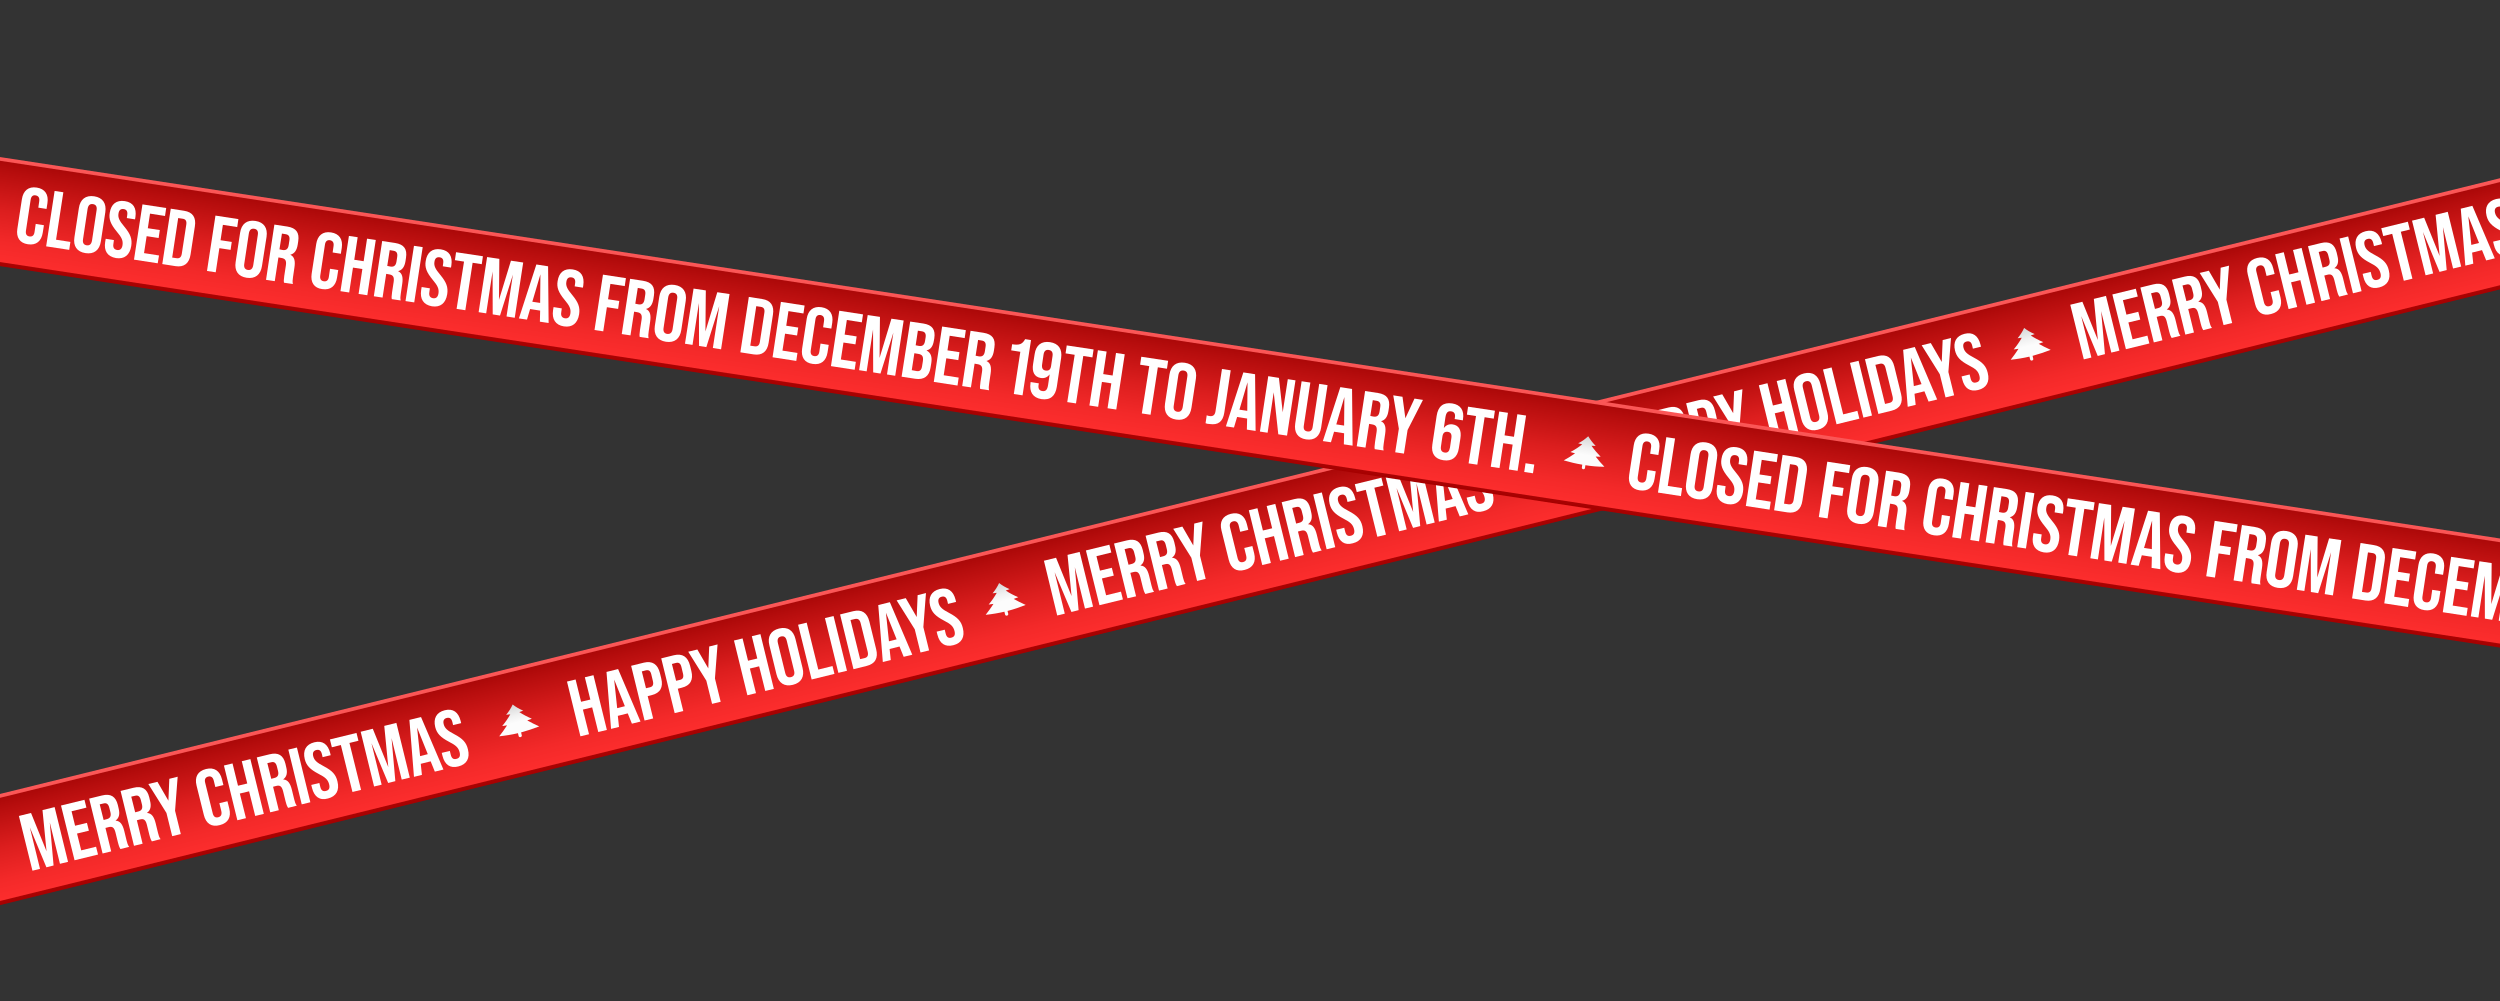 <svg xml:space="preserve" style="enable-background:new 0 0 1918 768;" viewBox="0 0 1918 768" y="0px" x="0px" xmlns:xlink="http://www.w3.org/1999/xlink" xmlns="http://www.w3.org/2000/svg" version="1.0">
<rect x="0" y="0" width="1918" height="768" fill="#333333" stroke="none"/>
<style type="text/css">
	.st0{fill:url(#SVGID_1_);}
	.st1{fill:url(#SVGID_00000155850880165951318290000008252108167789943205_);}
	.st2{fill:url(#SVGID_00000062885878739663662740000010471294463209851069_);}
	.st3{fill:url(#SVGID_00000096773767016385549620000007821329942189053601_);}
	.st4{fill:#FFFFFF;}
	.st5{fill:url(#SVGID_00000063594404712731933320000016201601355225955734_);}
	.st6{fill:url(#SVGID_00000021806657046016348300000007189540205597818005_);}
	.st7{fill:url(#SVGID_00000026146651295095123560000002360994542783304869_);}
	.st8{fill:url(#SVGID_00000074405083995535903230000016496263088160721572_);}
	.st9{fill:url(#SVGID_00000139972572855209199420000012183579901023395490_);}
	.st10{fill:url(#SVGID_00000171710548131231257360000016572139059728392631_);}
	.st11{fill:url(#SVGID_00000119832367431606090480000001549987320052897456_);}
</style>
<g id="background">
</g>
<g id="snowflakes">
</g>
<g id="tape">
	
		<linearGradient gradientTransform="matrix(1.535 -0.378 0.239 0.971 -601.382 380.159)" y2="366.056" x2="935.305" y1="448.921" x1="935.305" gradientUnits="userSpaceOnUse" id="SVGID_1_">
		<stop style="stop-color:#A60000" offset="0"></stop>
		<stop style="stop-color:#FC5858" offset="1"></stop>
	</linearGradient>
	<polygon points="1983.8,205.8 -100.7,719.2 -120.5,638.8 1964,125.4" class="st0"></polygon>
	
		<linearGradient gradientTransform="matrix(1.535 -0.378 0.239 0.971 -601.382 380.159)" y2="368.895" x2="935.304" y1="445.821" x1="935.304" gradientUnits="userSpaceOnUse" id="SVGID_00000003826834453433334490000001450603229402194081_">
		<stop style="stop-color:#FC2D2D" offset="0"></stop>
		<stop style="stop-color:#F32929" offset="0.196"></stop>
		<stop style="stop-color:#DC1E1E" offset="0.51"></stop>
		<stop style="stop-color:#B60D0D" offset="0.901"></stop>
		<stop style="stop-color:#AB0808" offset="1"></stop>
	</linearGradient>
	<polygon points="1983.1,202.8 -101.4,716.2 
		-119.8,641.6 1964.7,128.2" style="fill:url(#SVGID_00000003826834453433334490000001450603229402194081_);"></polygon>
	<g>
		<g>
			<g>
				
					<linearGradient gradientTransform="matrix(0.971 -0.239 0.239 0.971 -51.017 243.117)" y2="393.792" x2="745.021" y1="419.466" x1="745.021" gradientUnits="userSpaceOnUse" id="SVGID_00000183943043264351716430000000142944427418682292_">
					<stop style="stop-color:#FCFCFC" offset="0.449"></stop>
					<stop style="stop-color:#F1F1F1" offset="0.658"></stop>
					<stop style="stop-color:#D6D6D6" offset="1"></stop>
				</linearGradient>
				<path d="M786.9,464.1c-3.2-1.4-6.3-3-9.2-4.6
					c1.2-0.4,2.4-0.9,3.5-1.3c-3.5-1.5-6.7-3.2-9.6-5.1c1-0.3,2-0.7,3-1.1c-3.1-1.3-5.8-2.9-8.1-4.7c-1.2,2.7-2.9,5.4-5,7.9
					c1.1-0.1,2.1-0.2,3.2-0.4c-1.7,3.1-3.8,6.1-6.2,9c1.2-0.1,2.5-0.3,3.7-0.5c-1.8,2.8-3.8,5.6-6,8.4c4.9-0.5,9.7-1.3,14.4-2.4
					c0,0,0,0,0,0.1c0.2,0.7,0.3,1.4,0.5,2.1c0.1,0.6,0.8,1,1.5,0.8c0.7-0.2,1.1-0.8,0.9-1.4c-0.2-0.7-0.3-1.4-0.5-2.1c0,0,0,0,0-0.1
					C777.8,467.5,782.4,465.9,786.9,464.1z" style="fill:url(#SVGID_00000183943043264351716430000000142944427418682292_);"></path>
			</g>
		</g>
		<g>
			<g>
				
					<linearGradient gradientTransform="matrix(0.971 -0.239 0.239 0.971 -51.017 243.117)" y2="394.951" x2="360.28" y1="420.625" x1="360.28" gradientUnits="userSpaceOnUse" id="SVGID_00000040537462898670956620000012544479886675962260_">
					<stop style="stop-color:#FCFCFC" offset="0.449"></stop>
					<stop style="stop-color:#F1F1F1" offset="0.658"></stop>
					<stop style="stop-color:#D6D6D6" offset="1"></stop>
				</linearGradient>
				<path d="M413.7,557.3c-3.2-1.4-6.3-3-9.2-4.6
					c1.2-0.4,2.4-0.9,3.5-1.3c-3.5-1.5-6.7-3.2-9.6-5.1c1-0.3,2-0.7,3-1.1c-3.1-1.3-5.8-2.9-8.1-4.7c-1.2,2.7-2.9,5.4-5,7.9
					c1.1-0.1,2.1-0.2,3.2-0.4c-1.7,3.1-3.8,6.1-6.2,9c1.2-0.1,2.5-0.3,3.7-0.5c-1.8,2.8-3.8,5.6-6,8.4c4.9-0.5,9.7-1.3,14.4-2.4
					c0,0,0,0,0,0.1c0.2,0.7,0.3,1.4,0.5,2.1c0.1,0.6,0.8,1,1.5,0.8c0.7-0.2,1.1-0.8,0.9-1.4c-0.2-0.7-0.3-1.4-0.5-2.1c0,0,0,0,0-0.1
					C404.5,560.6,409.1,559.1,413.7,557.3z" style="fill:url(#SVGID_00000040537462898670956620000012544479886675962260_);"></path>
			</g>
		</g>
		<g>
			<path d="M14.5,626l9.3-2.3l11.9,29.4l-3.1-31.6l9.3-2.3l10.3,42l-6.2,1.5L38.2,631l2.9,33l-5.5,1.4l-12.7-30.6
				l7.8,31.8l-5.8,1.4L14.5,626z" class="st4"></path>
			<path d="M46.8,618l18-4.4l1.5,6l-11.4,2.8l2.7,11.1l9.1-2.2l1.5,6l-9.1,2.2l3.2,12.9l11.4-2.8l1.5,6l-18,4.4
				L46.8,618z" class="st4"></path>
			<path d="M68.4,612.7l9.8-2.4c6.8-1.7,10.6,0.8,12.2,7.3l0.6,2.6c1.1,4.3,0.4,7.4-2.3,9.3l0,0.1
				c3.6,0.2,5.4,3.1,6.6,7.8l1.8,7.4c0.5,2,0.9,3.5,2,4.9l-6.7,1.7c-0.6-1-1-1.6-1.9-5l-1.9-7.7c-1-3.9-2.4-4.9-5.4-4.1l-2.3,0.6
				l4.4,18l-6.6,1.6L68.4,612.7z M81.8,628.5c2.5-0.6,3.7-2.1,2.9-5.4l-0.8-3.2c-0.7-3-2.1-4.1-4.4-3.5l-3,0.7l3,12L81.8,628.5z" class="st4"></path>
			<path d="M92.5,606.8l9.8-2.4c6.8-1.7,10.6,0.8,12.2,7.3l0.6,2.6c1.1,4.3,0.4,7.4-2.3,9.3l0,0.1
				c3.6,0.2,5.4,3.1,6.6,7.8l1.8,7.4c0.5,2,0.9,3.5,2,4.9l-6.7,1.7c-0.6-1-1-1.6-1.9-5l-1.9-7.7c-1-3.9-2.4-4.9-5.4-4.1l-2.3,0.6
				l4.4,18l-6.6,1.6L92.5,606.8z M106,622.6c2.5-0.6,3.7-2.1,2.9-5.4l-0.8-3.2c-0.7-3-2.1-4.1-4.4-3.5l-3,0.7l3,12L106,622.6z" class="st4"></path>
			<path d="M127.7,623.7l-13.9-22.2l7-1.7l8.4,14.5l0.7-16.8l6.4-1.6l-2,26.1l4.4,17.9l-6.6,1.6L127.7,623.7z" class="st4"></path>
			<path d="M156.4,625.3l-5.6-22.6c-1.6-6.5,0.8-11.1,7.2-12.7c6.4-1.6,10.7,1.4,12.3,7.9l1.1,4.4l-6.2,1.5l-1.2-4.9
				c-0.7-2.8-2.3-3.6-4.3-3.1s-3,2-2.3,4.7l5.8,23.5c0.7,2.8,2.3,3.5,4.2,3c2-0.5,3-1.9,2.4-4.7l-1.5-6.1l6.2-1.5l1.4,5.6
				c1.6,6.5-0.8,11.1-7.2,12.7C162.3,634.8,158,631.8,156.4,625.3z" class="st4"></path>
			<path d="M171.8,587.3l6.6-1.6l4.2,17.1l7.1-1.7l-4.2-17.1l6.6-1.6l10.3,42l-6.6,1.6l-4.7-18.9l-7.1,1.7l4.7,18.9
				l-6.6,1.6L171.8,587.3z" class="st4"></path>
			<path d="M197,581.1l9.8-2.4c6.8-1.7,10.6,0.8,12.2,7.3l0.6,2.6c1.1,4.3,0.4,7.4-2.3,9.3l0,0.1
				c3.6,0.2,5.4,3.1,6.6,7.8l1.8,7.4c0.5,2,0.9,3.5,2,4.9l-6.7,1.7c-0.6-1-1-1.6-1.9-5l-1.9-7.7c-1-3.9-2.4-4.9-5.4-4.1l-2.3,0.6
				l4.4,18l-6.6,1.6L197,581.1z M210.4,596.9c2.5-0.6,3.7-2.1,2.9-5.4l-0.8-3.2c-0.7-3-2.1-4.1-4.4-3.5l-3,0.7l3,12L210.4,596.9z" class="st4"></path>
			<path d="M221.2,575.1l6.6-1.6l10.3,42l-6.6,1.6L221.2,575.1z" class="st4"></path>
			<path d="M239.4,604.6l-0.6-2.4l6.2-1.5l0.7,2.9c0.7,3,2.3,3.8,4.4,3.2c2.1-0.5,3.2-1.9,2.4-5.1
				c-0.9-3.5-2.8-5.3-8.1-8c-6.7-3.5-9.4-6.5-10.6-11.3c-1.6-6.6,0.9-11.3,7.3-12.9s10.5,1.5,12.2,8.2l0.4,1.7l-6.2,1.5l-0.5-2.2
				c-0.7-3-2.2-3.8-4.3-3.3c-2.1,0.5-3.1,2-2.4,4.8c0.8,3.1,2.8,4.9,8,7.6c6.7,3.5,9.4,6.5,10.6,11.7c1.7,6.8-0.9,11.5-7.3,13.1
				C245.3,614.4,241.1,611.3,239.4,604.6z" class="st4"></path>
			<path d="M261.5,571.6l-6.9,1.7l-1.5-6l20.4-5l1.5,6l-6.9,1.7l8.9,36l-6.6,1.6L261.5,571.6z" class="st4"></path>
			<path d="M276.7,561.4l9.3-2.3l11.9,29.4l-3.1-31.6l9.3-2.3l10.3,42l-6.2,1.5l-7.8-31.8l2.9,33l-5.5,1.4L285,570.2
				l7.8,31.8l-5.8,1.4L276.7,561.4z" class="st4"></path>
			<path d="M330.4,584.1l-7.6,1.9l0.9,8.5l-6.1,1.5l-3.5-43.7l8.9-2.2l17.2,40.3l-6.6,1.6L330.4,584.1z M328.2,578.6
				l-8.2-20.4l2.3,21.9L328.2,578.6z" class="st4"></path>
			<path d="M339.5,580l-0.6-2.4l6.2-1.5l0.7,2.9c0.7,3,2.3,3.8,4.4,3.2c2.1-0.5,3.2-1.9,2.4-5.1c-0.9-3.5-2.8-5.3-8.1-8
				c-6.7-3.5-9.4-6.5-10.6-11.3c-1.6-6.6,0.9-11.3,7.3-12.9s10.5,1.5,12.2,8.2l0.4,1.7l-6.2,1.5l-0.5-2.2c-0.7-3-2.2-3.8-4.3-3.3
				c-2.1,0.5-3.1,2-2.4,4.8c0.8,3.1,2.8,4.9,8,7.6c6.7,3.5,9.4,6.5,10.6,11.7c1.7,6.8-0.9,11.5-7.3,13.1
				C345.4,589.7,341.2,586.7,339.5,580z" class="st4"></path>
		</g>
		<g>
			<path d="M435,522.9l6.6-1.6l4.2,17.1l7.1-1.7l-4.2-17.1l6.6-1.6l10.3,42l-6.6,1.6l-4.7-18.9l-7.1,1.7l4.7,18.9
				l-6.6,1.6L435,522.9z" class="st4"></path>
			<path d="M481.6,547.3l-7.6,1.9l0.9,8.5l-6.1,1.5l-3.5-43.7l8.9-2.2l17.2,40.3l-6.6,1.6L481.6,547.3z M479.4,541.8
				l-8.2-20.4l2.3,21.9L479.4,541.8z" class="st4"></path>
			<path d="M484.2,510.8l9.7-2.4c6.6-1.6,10.7,1.2,12.4,8l1,4.1c1.7,6.7-0.7,11.2-7.3,12.8l-3.1,0.8l4.2,17.1l-6.6,1.6
				L484.2,510.8z M498.6,527.3c2.1-0.5,3-1.8,2.3-4.8l-1.2-5c-0.7-3-2.1-3.7-4.2-3.2l-3.1,0.8l3.2,12.9L498.6,527.3z" class="st4"></path>
			<path d="M507.3,505.1l9.7-2.4c6.6-1.6,10.7,1.2,12.4,8l1,4.1c1.7,6.7-0.7,11.2-7.3,12.8l-3.1,0.8l4.2,17.1l-6.6,1.6
				L507.3,505.1z M521.7,521.6c2.1-0.5,3-1.8,2.3-4.8l-1.2-5c-0.7-3-2.1-3.7-4.2-3.2l-3.1,0.8l3.2,12.9L521.7,521.6z" class="st4"></path>
			<path d="M541.9,522.2L528,500l7-1.7l8.4,14.5l0.7-16.8l6.4-1.6l-2,26.1l4.4,17.9l-6.6,1.6L541.9,522.2z" class="st4"></path>
			<path d="M563.1,491.4l6.6-1.6l4.2,17.1l7.1-1.7l-4.2-17.1l6.6-1.6l10.3,42l-6.6,1.6l-4.7-18.9l-7.1,1.7l4.7,18.9
				l-6.6,1.6L563.1,491.4z" class="st4"></path>
			<path d="M595.7,517.3l-5.4-22.1c-1.7-6.7,0.9-11.4,7.4-13c6.5-1.6,11,1.4,12.6,8.1l5.4,22.1c1.7,6.7-0.9,11.4-7.4,13
				S597.4,524.1,595.7,517.3z M609.2,514.5l-5.6-22.9c-0.7-3-2.3-3.8-4.4-3.3s-3.1,2-2.4,5l5.6,22.9c0.7,3,2.3,3.8,4.4,3.3
				S610,517.5,609.2,514.5z" class="st4"></path>
			<path d="M612.3,479.3l6.6-1.6l8.9,36l10.9-2.7l1.5,6l-17.5,4.3L612.3,479.3z" class="st4"></path>
			<path d="M632.9,474.2l6.6-1.6l10.3,42l-6.6,1.6L632.9,474.2z" class="st4"></path>
			<path d="M644.5,471.4l10.1-2.5c6.6-1.6,10.7,1.2,12.4,8l5.2,21.2c1.7,6.7-0.7,11.2-7.3,12.8l-10.1,2.5L644.5,471.4z
				 M663.3,504.9c2.1-0.5,3.1-1.9,2.4-4.9l-5.4-21.8c-0.7-3-2.3-3.8-4.4-3.3l-3.4,0.8l7.4,30L663.3,504.9z" class="st4"></path>
			<path d="M690.1,496l-7.6,1.9l0.9,8.5l-6.1,1.5l-3.5-43.7l8.9-2.2l17.2,40.3l-6.6,1.6L690.1,496z M687.9,490.5
				l-8.2-20.4l2.3,21.9L687.9,490.5z" class="st4"></path>
			<path d="M701.8,482.8l-13.9-22.2l7-1.7l8.4,14.5l0.7-16.8l6.4-1.6l-2,26.1l4.4,17.9l-6.6,1.6L701.8,482.8z" class="st4"></path>
			<path d="M719.2,487l-0.6-2.4l6.2-1.5l0.7,2.9c0.7,3,2.3,3.8,4.4,3.2c2.1-0.5,3.2-1.9,2.4-5.1c-0.9-3.5-2.8-5.3-8.1-8
				c-6.7-3.5-9.4-6.5-10.6-11.3c-1.6-6.6,0.9-11.3,7.3-12.9c6.4-1.6,10.5,1.5,12.2,8.2l0.4,1.7l-6.2,1.5l-0.5-2.2
				c-0.7-3-2.2-3.8-4.3-3.3c-2.1,0.5-3.1,2-2.4,4.8c0.8,3.1,2.8,4.9,8,7.6c6.7,3.5,9.4,6.5,10.6,11.7c1.7,6.8-0.9,11.5-7.3,13.1
				S720.9,493.7,719.2,487z" class="st4"></path>
		</g>
	</g>
	<g>
		<g>
			<g>
				
					<linearGradient gradientTransform="matrix(0.971 -0.239 0.239 0.971 -51.017 243.117)" y2="391.82" x2="1555.376" y1="417.494" x1="1555.376" gradientUnits="userSpaceOnUse" id="SVGID_00000097493455232836481880000013108916577362797450_">
					<stop style="stop-color:#FCFCFC" offset="0.449"></stop>
					<stop style="stop-color:#F1F1F1" offset="0.658"></stop>
					<stop style="stop-color:#D6D6D6" offset="1"></stop>
				</linearGradient>
				<path d="M1573.3,268.4c-3.2-1.4-6.3-3-9.2-4.6
					c1.2-0.4,2.4-0.9,3.5-1.3c-3.5-1.5-6.7-3.2-9.6-5.1c1-0.3,2-0.7,3-1.1c-3.1-1.3-5.8-2.9-8.1-4.7c-1.2,2.7-2.9,5.4-5,7.9
					c1.1-0.1,2.1-0.2,3.2-0.4c-1.7,3.1-3.8,6.1-6.2,9c1.2-0.1,2.5-0.3,3.7-0.5c-1.8,2.8-3.8,5.6-6,8.4c4.9-0.5,9.7-1.3,14.4-2.4
					c0,0,0,0,0,0.1c0.2,0.7,0.3,1.4,0.5,2.1c0.2,0.6,0.8,1,1.5,0.8c0.7-0.2,1.1-0.8,0.9-1.4c-0.2-0.7-0.3-1.4-0.5-2.1c0,0,0,0,0-0.1
					C1564.1,271.7,1568.7,270.2,1573.3,268.4z" style="fill:url(#SVGID_00000097493455232836481880000013108916577362797450_);"></path>
			</g>
		</g>
		<g>
			<g>
				
					<linearGradient gradientTransform="matrix(0.971 -0.239 0.239 0.971 -51.017 243.117)" y2="392.979" x2="1170.635" y1="418.653" x1="1170.635" gradientUnits="userSpaceOnUse" id="SVGID_00000152231045950577975890000003281355937017703071_">
					<stop style="stop-color:#FCFCFC" offset="0.449"></stop>
					<stop style="stop-color:#F1F1F1" offset="0.658"></stop>
					<stop style="stop-color:#D6D6D6" offset="1"></stop>
				</linearGradient>
				<path d="M1200,361.5c-3.2-1.4-6.3-3-9.2-4.6
					c1.2-0.4,2.4-0.9,3.5-1.3c-3.5-1.5-6.7-3.2-9.6-5.1c1-0.3,2-0.7,3-1.1c-3.1-1.3-5.8-2.9-8.1-4.7c-1.2,2.7-2.9,5.4-5,7.9
					c1.1-0.1,2.1-0.2,3.2-0.4c-1.7,3.1-3.8,6.1-6.2,9c1.2-0.1,2.5-0.3,3.7-0.5c-1.8,2.8-3.8,5.6-6,8.4c4.9-0.5,9.7-1.3,14.4-2.4
					c0,0,0,0,0,0.1c0.2,0.7,0.3,1.4,0.5,2.1c0.1,0.6,0.8,1,1.5,0.8c0.7-0.2,1.1-0.8,0.9-1.4c-0.2-0.7-0.3-1.4-0.5-2.1c0,0,0,0,0-0.1
					C1190.8,364.9,1195.5,363.3,1200,361.5z" style="fill:url(#SVGID_00000152231045950577975890000003281355937017703071_);"></path>
			</g>
		</g>
		<g>
			<path d="M800.9,430.2l9.3-2.3l11.9,29.4l-3.1-31.6l9.3-2.3l10.3,42l-6.2,1.5l-7.8-31.8l2.9,33l-5.5,1.4L809.1,439
				l7.8,31.8l-5.8,1.4L800.9,430.2z" class="st4"></path>
			<path d="M833.1,422.3l18-4.4l1.5,6l-11.4,2.8l2.7,11.1l9.1-2.2l1.5,6l-9.1,2.2l3.2,12.9l11.4-2.8l1.5,6l-18,4.4
				L833.1,422.3z" class="st4"></path>
			<path d="M854.7,417l9.8-2.4c6.8-1.7,10.6,0.8,12.2,7.3l0.6,2.6c1.1,4.3,0.4,7.4-2.3,9.3l0,0.1
				c3.6,0.2,5.4,3.1,6.6,7.8l1.8,7.4c0.5,2,0.9,3.5,2,4.9l-6.7,1.7c-0.6-1-1-1.6-1.9-5l-1.9-7.7c-1-3.9-2.4-4.9-5.4-4.1l-2.3,0.6
				l4.4,18L865,459L854.7,417z M868.1,432.7c2.5-0.6,3.7-2.1,2.9-5.4l-0.8-3.2c-0.7-3-2.1-4.1-4.4-3.5l-3,0.7l3,12L868.1,432.7z" class="st4"></path>
			<path d="M878.9,411l9.8-2.4c6.8-1.7,10.6,0.8,12.2,7.3l0.6,2.6c1.1,4.3,0.4,7.4-2.3,9.3l0,0.1
				c3.6,0.2,5.4,3.1,6.6,7.8l1.8,7.4c0.5,2,0.9,3.5,2,4.9l-6.7,1.7c-0.6-1-1-1.6-1.9-5l-1.9-7.7c-1-3.9-2.4-4.9-5.4-4.1l-2.3,0.6
				l4.4,18l-6.6,1.6L878.9,411z M892.3,426.8c2.5-0.6,3.7-2.1,2.9-5.4l-0.8-3.2c-0.7-3-2.1-4.1-4.4-3.5l-3,0.7l3,12L892.3,426.8z" class="st4"></path>
			<path d="M914,427.9l-13.9-22.2l7-1.7l8.4,14.5l0.7-16.8l6.4-1.6l-2,26.1l4.4,17.9l-6.6,1.6L914,427.9z" class="st4"></path>
			<path d="M942.7,429.5l-5.6-22.6c-1.6-6.5,0.8-11.1,7.2-12.7c6.4-1.6,10.7,1.4,12.3,7.9l1.1,4.4l-6.2,1.5l-1.2-4.9
				c-0.7-2.8-2.3-3.6-4.3-3.1s-3,2-2.3,4.7l5.8,23.5c0.7,2.8,2.3,3.5,4.2,3c2-0.5,3-1.9,2.4-4.7l-1.5-6.1l6.2-1.5l1.4,5.6
				c1.6,6.5-0.8,11.1-7.2,12.7C948.6,439,944.3,436,942.7,429.5z" class="st4"></path>
			<path d="M958.1,391.5l6.6-1.6l4.2,17.1l7.1-1.7l-4.2-17.1l6.6-1.6l10.3,42l-6.6,1.6l-4.7-18.9l-7.1,1.7l4.7,18.9
				l-6.6,1.6L958.1,391.5z" class="st4"></path>
			<path d="M983.3,385.3l9.8-2.4c6.8-1.7,10.6,0.8,12.2,7.3l0.6,2.6c1.1,4.3,0.4,7.4-2.3,9.3l0,0.1
				c3.6,0.2,5.4,3.1,6.6,7.8l1.8,7.4c0.5,2,0.9,3.5,2,4.9l-6.7,1.7c-0.6-1-1-1.6-1.9-5l-1.9-7.7c-1-3.9-2.4-4.9-5.4-4.1l-2.3,0.6
				l4.4,18l-6.6,1.6L983.3,385.3z M996.7,401.1c2.5-0.6,3.7-2.1,2.9-5.4l-0.8-3.2c-0.7-3-2.1-4.1-4.4-3.5l-3,0.7l3,12L996.7,401.1z" class="st4"></path>
			<path d="M1007.5,379.4l6.6-1.6l10.3,42l-6.6,1.6L1007.5,379.4z" class="st4"></path>
			<path d="M1025.7,408.8l-0.6-2.4l6.2-1.5l0.7,2.9c0.7,3,2.3,3.8,4.4,3.2c2.1-0.5,3.2-1.9,2.4-5.1
				c-0.9-3.5-2.8-5.3-8.1-8c-6.7-3.5-9.4-6.5-10.6-11.3c-1.6-6.6,0.9-11.3,7.3-12.9s10.5,1.5,12.2,8.2l0.4,1.7l-6.2,1.5l-0.5-2.2
				c-0.7-3-2.2-3.8-4.3-3.3c-2.1,0.5-3.1,2-2.4,4.8c0.8,3.1,2.8,4.9,8,7.6c6.7,3.5,9.4,6.5,10.6,11.7c1.7,6.8-0.9,11.5-7.3,13.1
				C1031.6,418.6,1027.4,415.6,1025.7,408.8z" class="st4"></path>
			<path d="M1047.8,375.8l-6.9,1.7l-1.5-6l20.4-5l1.5,6l-6.9,1.7l8.9,36l-6.6,1.6L1047.8,375.8z" class="st4"></path>
			<path d="M1063,365.7l9.3-2.3l11.9,29.4l-3.1-31.6l9.3-2.3l10.3,42l-6.2,1.5l-7.8-31.8l2.9,33l-5.5,1.4l-12.7-30.6
				l7.8,31.8l-5.8,1.4L1063,365.7z" class="st4"></path>
			<path d="M1116.7,388.3l-7.6,1.9l0.9,8.5l-6.1,1.5l-3.5-43.7l8.9-2.2l17.2,40.3l-6.6,1.6L1116.7,388.3z M1114.5,382.8
				l-8.2-20.4l2.3,21.9L1114.5,382.8z" class="st4"></path>
			<path d="M1125.8,384.2l-0.6-2.4l6.2-1.5l0.7,2.9c0.7,3,2.3,3.8,4.4,3.2c2.1-0.5,3.2-1.9,2.4-5.1
				c-0.9-3.5-2.8-5.3-8.1-8c-6.7-3.5-9.4-6.5-10.6-11.3c-1.6-6.6,0.9-11.3,7.3-12.9s10.5,1.5,12.2,8.2l0.4,1.7l-6.2,1.5l-0.5-2.2
				c-0.7-3-2.2-3.8-4.3-3.3c-2.1,0.5-3.1,2-2.4,4.8c0.8,3.1,2.8,4.9,8,7.6c6.7,3.5,9.4,6.5,10.6,11.7c1.7,6.8-0.9,11.5-7.3,13.1
				C1131.7,394,1127.5,390.9,1125.8,384.2z" class="st4"></path>
		</g>
		<g>
			<path d="M1221.4,327.1l6.6-1.6l4.2,17.1l7.1-1.7l-4.2-17.1l6.6-1.6l10.3,42l-6.6,1.6l-4.7-18.9l-7.1,1.7l4.7,18.9
				l-6.6,1.6L1221.4,327.1z" class="st4"></path>
			<path d="M1268,351.5l-7.6,1.9l0.9,8.5l-6.1,1.5l-3.5-43.7l8.9-2.2l17.2,40.3l-6.6,1.6L1268,351.5z M1265.7,346
				l-8.2-20.4l2.3,21.9L1265.7,346z" class="st4"></path>
			<path d="M1270.5,315l9.7-2.4c6.6-1.6,10.7,1.2,12.4,8l1,4.1c1.7,6.7-0.7,11.2-7.3,12.8l-3.1,0.8l4.2,17.1l-6.6,1.6
				L1270.5,315z M1284.9,331.5c2.1-0.5,3-1.8,2.3-4.8l-1.2-5c-0.7-3-2.1-3.7-4.2-3.2l-3.1,0.8l3.2,12.9L1284.9,331.5z" class="st4"></path>
			<path d="M1293.6,309.4l9.7-2.4c6.6-1.6,10.7,1.2,12.4,8l1,4.1c1.7,6.7-0.7,11.2-7.3,12.8l-3.1,0.8l4.2,17.1l-6.6,1.6
				L1293.6,309.4z M1308,325.9c2.1-0.5,3-1.8,2.3-4.8l-1.2-5c-0.7-3-2.1-3.7-4.2-3.2l-3.1,0.8l3.2,12.9L1308,325.9z" class="st4"></path>
			<path d="M1328.2,326.4l-13.9-22.2l7-1.7l8.4,14.5l0.7-16.8l6.4-1.6l-2,26.1l4.4,17.9l-6.6,1.6L1328.2,326.4z" class="st4"></path>
			<path d="M1349.4,295.6l6.6-1.6l4.2,17.1l7.1-1.7l-4.2-17.1l6.6-1.6l10.3,42l-6.6,1.6l-4.7-18.9l-7.1,1.7l4.7,18.9
				l-6.6,1.6L1349.4,295.6z" class="st4"></path>
			<path d="M1382,321.6l-5.4-22.1c-1.7-6.7,0.9-11.4,7.4-13c6.5-1.6,11,1.4,12.6,8.1l5.4,22.1c1.7,6.7-0.9,11.4-7.4,13
				S1383.7,328.3,1382,321.6z M1395.6,318.7l-5.6-22.9c-0.7-3-2.3-3.8-4.4-3.3s-3.1,2-2.4,5l5.6,22.9c0.7,3,2.3,3.8,4.4,3.3
				S1396.3,321.7,1395.6,318.7z" class="st4"></path>
			<path d="M1398.6,283.5l6.6-1.6l8.9,36l10.9-2.7l1.5,6l-17.5,4.3L1398.6,283.5z" class="st4"></path>
			<path d="M1419.3,278.4l6.6-1.6l10.3,42l-6.6,1.6L1419.3,278.4z" class="st4"></path>
			<path d="M1430.8,275.6l10.1-2.5c6.6-1.6,10.7,1.2,12.4,8l5.2,21.2c1.7,6.7-0.7,11.2-7.3,12.8l-10.1,2.5L1430.8,275.6
				z M1449.6,309.1c2.1-0.5,3.1-1.9,2.4-4.9l-5.4-21.8c-0.7-3-2.3-3.8-4.4-3.3l-3.4,0.8l7.4,30L1449.6,309.1z" class="st4"></path>
			<path d="M1476.4,300.2l-7.6,1.9l0.9,8.5l-6.1,1.5l-3.5-43.7l8.9-2.2l17.2,40.3l-6.6,1.6L1476.4,300.2z M1474.2,294.7
				l-8.2-20.4l2.3,21.9L1474.2,294.7z" class="st4"></path>
			<path d="M1488.2,287.1l-13.9-22.2l7-1.7l8.4,14.5l0.7-16.8l6.4-1.6l-2,26.1l4.4,17.9l-6.6,1.6L1488.2,287.1z" class="st4"></path>
			<path d="M1505.5,291.2l-0.6-2.4l6.2-1.5l0.7,2.9c0.7,3,2.3,3.8,4.4,3.2c2.1-0.5,3.2-1.9,2.4-5.1
				c-0.9-3.5-2.8-5.3-8.1-8c-6.7-3.5-9.4-6.5-10.6-11.3c-1.6-6.6,0.9-11.3,7.3-12.9c6.4-1.6,10.5,1.5,12.2,8.2l0.4,1.7l-6.2,1.5
				l-0.5-2.2c-0.7-3-2.2-3.8-4.3-3.3c-2.1,0.5-3.1,2-2.4,4.8c0.8,3.1,2.8,4.9,8,7.6c6.7,3.5,9.4,6.5,10.6,11.7
				c1.7,6.8-0.9,11.5-7.3,13.1S1507.2,297.9,1505.5,291.2z" class="st4"></path>
		</g>
	</g>
	<g>
		<g>
			<g>
				
					<linearGradient gradientTransform="matrix(0.971 -0.239 0.239 0.971 -51.017 243.117)" y2="389.522" x2="2366.95" y1="415.196" x1="2366.95" gradientUnits="userSpaceOnUse" id="SVGID_00000163782283550032472130000011082364339200533431_">
					<stop style="stop-color:#FCFCFC" offset="0.449"></stop>
					<stop style="stop-color:#F1F1F1" offset="0.658"></stop>
					<stop style="stop-color:#D6D6D6" offset="1"></stop>
				</linearGradient>
				<path d="M2360.7,72c-3.2-1.4-6.3-3-9.2-4.6
					c1.2-0.4,2.4-0.9,3.5-1.3c-3.5-1.5-6.7-3.2-9.6-5.1c1-0.3,2-0.7,3-1.1c-3.1-1.3-5.8-2.9-8.1-4.7c-1.2,2.7-2.9,5.4-5,7.9
					c1.1-0.1,2.1-0.2,3.2-0.4c-1.7,3.1-3.8,6.1-6.2,9c1.2-0.1,2.5-0.3,3.7-0.5c-1.8,2.8-3.8,5.6-6,8.4c4.9-0.5,9.7-1.3,14.4-2.4
					c0,0,0,0,0,0.1c0.2,0.7,0.3,1.4,0.5,2.1c0.1,0.6,0.8,1,1.5,0.8c0.7-0.2,1.1-0.8,0.9-1.4c-0.2-0.7-0.3-1.4-0.5-2.1c0,0,0,0,0-0.1
					C2351.5,75.3,2356.2,73.8,2360.7,72z" style="fill:url(#SVGID_00000163782283550032472130000011082364339200533431_);"></path>
			</g>
		</g>
		<g>
			<g>
				
					<linearGradient gradientTransform="matrix(0.971 -0.239 0.239 0.971 -51.017 243.117)" y2="390.681" x2="1982.209" y1="416.355" x1="1982.209" gradientUnits="userSpaceOnUse" id="SVGID_00000155119510055949670900000000360374116874697639_">
					<stop style="stop-color:#FCFCFC" offset="0.449"></stop>
					<stop style="stop-color:#F1F1F1" offset="0.658"></stop>
					<stop style="stop-color:#D6D6D6" offset="1"></stop>
				</linearGradient>
				<path d="M1987.4,165.1c-3.2-1.4-6.3-3-9.2-4.6
					c1.2-0.4,2.4-0.9,3.5-1.3c-3.5-1.5-6.7-3.2-9.6-5.1c1-0.3,2-0.7,3-1.1c-3.1-1.3-5.8-2.9-8.1-4.7c-1.2,2.7-2.9,5.4-5,7.9
					c1.1-0.1,2.1-0.2,3.2-0.4c-1.7,3.1-3.8,6.1-6.2,9c1.2-0.1,2.5-0.3,3.7-0.5c-1.8,2.8-3.8,5.6-6,8.4c4.9-0.5,9.7-1.3,14.4-2.4
					c0,0,0,0,0,0.1c0.2,0.7,0.3,1.4,0.5,2.1c0.1,0.6,0.8,1,1.5,0.8c0.7-0.2,1.1-0.8,0.9-1.4c-0.2-0.7-0.3-1.4-0.5-2.1c0,0,0,0,0-0.1
					C1978.3,168.5,1982.9,167,1987.4,165.1z" style="fill:url(#SVGID_00000155119510055949670900000000360374116874697639_);"></path>
			</g>
		</g>
		<g>
			<path d="M1588.3,233.8l9.3-2.3l11.9,29.4l-3.1-31.6l9.3-2.3l10.3,42l-6.2,1.5l-7.8-31.8l2.9,33l-5.5,1.4l-12.7-30.6
				l7.8,31.8l-5.8,1.4L1588.3,233.8z" class="st4"></path>
			<path d="M1620.6,225.9l18-4.4l1.5,6l-11.4,2.8l2.7,11.1l9.1-2.2l1.5,6l-9.1,2.2l3.2,12.9l11.4-2.8l1.5,6l-18,4.4
				L1620.6,225.9z" class="st4"></path>
			<path d="M1642.1,220.6l9.8-2.4c6.8-1.7,10.6,0.8,12.2,7.3l0.6,2.6c1.1,4.3,0.4,7.4-2.3,9.3l0,0.1
				c3.6,0.2,5.4,3.1,6.6,7.8l1.8,7.4c0.5,2,0.9,3.5,2,4.9l-6.7,1.7c-0.6-1-1-1.6-1.9-5l-1.9-7.7c-1-3.9-2.4-4.9-5.4-4.1l-2.3,0.6
				l4.4,18l-6.6,1.6L1642.1,220.6z M1655.6,236.4c2.5-0.6,3.7-2.1,2.9-5.4l-0.8-3.2c-0.7-3-2.1-4.1-4.4-3.5l-3,0.7l3,12
				L1655.6,236.4z" class="st4"></path>
			<path d="M1666.3,214.6l9.8-2.4c6.8-1.7,10.6,0.8,12.2,7.3l0.6,2.6c1.1,4.3,0.4,7.4-2.3,9.3l0,0.1
				c3.6,0.2,5.4,3.1,6.6,7.8l1.8,7.4c0.5,2,0.9,3.5,2,4.9l-6.7,1.7c-0.6-1-1-1.6-1.9-5l-1.9-7.7c-1-3.9-2.4-4.9-5.4-4.1l-2.3,0.6
				l4.4,18l-6.6,1.6L1666.3,214.6z M1679.7,230.4c2.5-0.6,3.7-2.1,2.9-5.4l-0.8-3.2c-0.7-3-2.1-4.1-4.4-3.5l-3,0.7l3,12
				L1679.7,230.4z" class="st4"></path>
			<path d="M1701.5,231.6l-13.9-22.2l7-1.7l8.4,14.5l0.7-16.8l6.4-1.6l-2,26.1l4.4,17.9l-6.6,1.6L1701.5,231.6z" class="st4"></path>
			<path d="M1730.1,233.2l-5.6-22.6c-1.6-6.5,0.8-11.1,7.2-12.7c6.4-1.6,10.7,1.4,12.3,7.9l1.1,4.4l-6.2,1.5l-1.2-4.9
				c-0.7-2.8-2.3-3.6-4.3-3.1s-3,2-2.3,4.7l5.8,23.5c0.7,2.8,2.3,3.5,4.2,3c2-0.5,3-1.9,2.4-4.7l-1.5-6.1l6.2-1.5l1.4,5.6
				c1.6,6.5-0.8,11.1-7.2,12.7C1736,242.7,1731.7,239.7,1730.1,233.2z" class="st4"></path>
			<path d="M1745.5,195.1l6.6-1.6l4.2,17.1l7.1-1.7l-4.2-17.1l6.6-1.6l10.3,42l-6.6,1.6l-4.7-18.9l-7.1,1.7l4.7,18.9
				l-6.6,1.6L1745.5,195.1z" class="st4"></path>
			<path d="M1770.7,188.9l9.8-2.4c6.8-1.7,10.6,0.8,12.2,7.3l0.6,2.6c1.1,4.3,0.4,7.4-2.3,9.3l0,0.1
				c3.6,0.2,5.4,3.1,6.6,7.8l1.8,7.4c0.5,2,0.9,3.5,2,4.9l-6.7,1.7c-0.6-1-1-1.6-1.9-5l-1.9-7.7c-1-3.9-2.4-4.9-5.4-4.1l-2.3,0.6
				l4.4,18l-6.6,1.6L1770.7,188.9z M1784.2,204.7c2.5-0.6,3.7-2.1,2.9-5.4l-0.8-3.2c-0.7-3-2.1-4.1-4.4-3.5l-3,0.7l3,12
				L1784.2,204.7z" class="st4"></path>
			<path d="M1794.9,183l6.6-1.6l10.3,42l-6.6,1.6L1794.9,183z" class="st4"></path>
			<path d="M1813.2,212.5l-0.6-2.4l6.2-1.5l0.7,2.9c0.7,3,2.3,3.8,4.4,3.2c2.1-0.5,3.2-1.9,2.4-5.1
				c-0.9-3.5-2.8-5.3-8.1-8c-6.7-3.5-9.4-6.5-10.6-11.3c-1.6-6.6,0.9-11.3,7.3-12.9s10.5,1.5,12.2,8.2l0.4,1.7l-6.2,1.5l-0.5-2.2
				c-0.7-3-2.2-3.8-4.3-3.3c-2.1,0.5-3.1,2-2.4,4.8c0.8,3.1,2.8,4.9,8,7.6c6.7,3.5,9.4,6.5,10.6,11.7c1.7,6.8-0.9,11.5-7.3,13.1
				C1819,222.2,1814.8,219.2,1813.2,212.5z" class="st4"></path>
			<path d="M1835.3,179.4l-6.9,1.7l-1.5-6l20.4-5l1.5,6l-6.9,1.7l8.9,36l-6.6,1.6L1835.3,179.4z" class="st4"></path>
			<path d="M1850.5,169.3l9.3-2.3l11.9,29.4l-3.1-31.6l9.3-2.3l10.3,42l-6.2,1.5l-7.8-31.8l2.9,33l-5.5,1.4l-12.7-30.6
				l7.8,31.8l-5.8,1.4L1850.5,169.3z" class="st4"></path>
			<path d="M1904.2,191.9l-7.6,1.9l0.9,8.5l-6.1,1.5l-3.5-43.7l8.9-2.2l17.2,40.3l-6.6,1.6L1904.2,191.9z M1901.9,186.4
				l-8.2-20.4l2.3,21.9L1901.9,186.4z" class="st4"></path>
			<path d="M1913.3,187.8l-0.6-2.4l6.2-1.5l0.7,2.9c0.7,3,2.3,3.8,4.4,3.2c2.1-0.5,3.2-1.9,2.4-5.1
				c-0.9-3.5-2.8-5.3-8.1-8c-6.7-3.5-9.4-6.5-10.6-11.3c-1.6-6.6,0.9-11.3,7.3-12.9s10.5,1.5,12.2,8.2l0.4,1.7l-6.2,1.5l-0.5-2.2
				c-0.7-3-2.2-3.8-4.3-3.3c-2.1,0.5-3.1,2-2.4,4.8c0.8,3.1,2.8,4.9,8,7.6c6.7,3.5,9.4,6.5,10.6,11.7c1.7,6.8-0.9,11.5-7.3,13.1
				C1919.1,197.6,1914.9,194.6,1913.3,187.8z" class="st4"></path>
		</g>
		<g>
			<path d="M2008.8,130.8l6.6-1.6l4.2,17.1l7.1-1.7l-4.2-17.1l6.6-1.6l10.3,42l-6.6,1.6l-4.7-18.9l-7.1,1.7l4.7,18.9
				l-6.6,1.6L2008.8,130.8z" class="st4"></path>
			<path d="M2055.4,155.1l-7.6,1.9l0.9,8.5l-6.1,1.5l-3.5-43.7l8.9-2.2l17.2,40.3l-6.6,1.6L2055.4,155.1z M2053.1,149.6
				l-8.2-20.4l2.3,21.9L2053.1,149.6z" class="st4"></path>
			<path d="M2057.9,118.7l9.7-2.4c6.6-1.6,10.7,1.2,12.4,8l1,4.1c1.7,6.7-0.7,11.2-7.3,12.8l-3.1,0.8l4.2,17.1l-6.6,1.6
				L2057.9,118.7z M2072.3,135.2c2.1-0.5,3-1.8,2.3-4.8l-1.2-5c-0.7-3-2.1-3.7-4.2-3.2l-3.1,0.8l3.2,12.9L2072.3,135.2z" class="st4"></path>
			<path d="M2081,113l9.7-2.4c6.6-1.6,10.7,1.2,12.4,8l1,4.1c1.7,6.7-0.7,11.2-7.3,12.8l-3.1,0.8l4.2,17.1l-6.6,1.6
				L2081,113z M2095.4,129.5c2.1-0.5,3-1.8,2.3-4.8l-1.2-5c-0.7-3-2.1-3.7-4.2-3.2l-3.1,0.8l3.2,12.9L2095.4,129.5z" class="st4"></path>
			<path d="M2115.7,130l-13.9-22.2l7-1.7l8.4,14.5l0.7-16.8l6.4-1.6l-2,26.1l4.4,17.9l-6.6,1.6L2115.7,130z" class="st4"></path>
			<path d="M2136.9,99.2l6.6-1.6l4.2,17.1l7.1-1.7l-4.2-17.1l6.6-1.6l10.3,42l-6.6,1.6l-4.7-18.9l-7.1,1.7l4.7,18.9
				l-6.6,1.6L2136.9,99.2z" class="st4"></path>
			<path d="M2169.5,125.2l-5.4-22.1c-1.7-6.7,0.9-11.4,7.4-13c6.5-1.6,11,1.4,12.6,8.1l5.4,22.1
				c1.7,6.7-0.9,11.4-7.4,13S2171.1,131.9,2169.5,125.2z M2183,122.3l-5.6-22.9c-0.7-3-2.3-3.8-4.4-3.3s-3.1,2-2.4,5l5.6,22.9
				c0.7,3,2.3,3.8,4.4,3.3S2183.7,125.3,2183,122.3z" class="st4"></path>
			<path d="M2186.1,87.1l6.6-1.6l8.9,36l10.9-2.7l1.5,6l-17.5,4.3L2186.1,87.1z" class="st4"></path>
			<path d="M2206.7,82.1l6.6-1.6l10.3,42l-6.6,1.6L2206.7,82.1z" class="st4"></path>
			<path d="M2218.2,79.2l10.1-2.5c6.6-1.6,10.7,1.2,12.4,8l5.2,21.2c1.7,6.7-0.7,11.2-7.3,12.8l-10.1,2.5L2218.2,79.2z
				 M2237,112.8c2.1-0.5,3.1-1.9,2.4-4.9L2234,86c-0.7-3-2.3-3.8-4.4-3.3l-3.4,0.8l7.4,30L2237,112.8z" class="st4"></path>
			<path d="M2263.9,103.8l-7.6,1.9l0.9,8.5l-6.1,1.5l-3.5-43.7l8.9-2.2l17.2,40.3l-6.6,1.6L2263.9,103.8z M2261.6,98.3
				l-8.2-20.4l2.3,21.9L2261.6,98.3z" class="st4"></path>
			<path d="M2275.6,90.7l-13.9-22.2l7-1.7l8.4,14.5l0.7-16.8l6.4-1.6l-2,26.1l4.4,17.9l-6.6,1.6L2275.6,90.7z" class="st4"></path>
			<path d="M2293,94.8l-0.6-2.4l6.2-1.5l0.7,2.9c0.7,3,2.3,3.8,4.4,3.2c2.1-0.5,3.2-1.9,2.4-5.1c-0.9-3.5-2.8-5.3-8.1-8
				c-6.7-3.5-9.4-6.5-10.6-11.3c-1.6-6.6,0.9-11.3,7.3-12.9c6.4-1.6,10.5,1.5,12.2,8.2l0.4,1.7l-6.2,1.5l-0.5-2.2
				c-0.7-3-2.2-3.8-4.3-3.3c-2.1,0.5-3.1,2-2.4,4.8c0.8,3.1,2.8,4.9,8,7.6c6.7,3.5,9.4,6.5,10.6,11.7c1.7,6.8-0.9,11.5-7.3,13.1
				S2294.6,101.5,2293,94.8z" class="st4"></path>
		</g>
	</g>
	
		<linearGradient gradientTransform="matrix(1.563 0.238 -0.151 0.989 -518.33 -229.688)" y2="267.848" x2="920.879" y1="350.728" x1="920.879" gradientUnits="userSpaceOnUse" id="SVGID_00000022550158601487393500000010810183227195202974_">
		<stop style="stop-color:#A60000" offset="0"></stop>
		<stop style="stop-color:#FC5858" offset="1"></stop>
	</linearGradient>
	<polygon points="1928.9,498.5 -193.3,174.7 
		-180.9,92.9 1941.4,416.7" style="fill:url(#SVGID_00000022550158601487393500000010810183227195202974_);"></polygon>
	
		<linearGradient gradientTransform="matrix(1.563 0.238 -0.151 0.989 -518.33 -229.688)" y2="270.687" x2="920.879" y1="347.626" x1="920.879" gradientUnits="userSpaceOnUse" id="SVGID_00000116946334408216142240000010476611010080259749_">
		<stop style="stop-color:#FC2D2D" offset="0"></stop>
		<stop style="stop-color:#F32929" offset="0.196"></stop>
		<stop style="stop-color:#DC1E1E" offset="0.51"></stop>
		<stop style="stop-color:#B60D0D" offset="0.901"></stop>
		<stop style="stop-color:#AB0808" offset="1"></stop>
	</linearGradient>
	<polygon points="1929.4,495.5 -192.9,171.6 
		-181.3,95.7 1941,419.5" style="fill:url(#SVGID_00000116946334408216142240000010476611010080259749_);"></polygon>
	<g>
		<g>
			
				<linearGradient gradientTransform="matrix(0.989 0.151 -0.151 0.989 42.784 -145.922)" y2="297.922" x2="1234.776" y1="323.595" x1="1234.776" gradientUnits="userSpaceOnUse" id="SVGID_00000027578969756018928720000006590252711558130363_">
				<stop style="stop-color:#FCFCFC" offset="0.449"></stop>
				<stop style="stop-color:#F1F1F1" offset="0.658"></stop>
				<stop style="stop-color:#D6D6D6" offset="1"></stop>
			</linearGradient>
			<path d="M1230.9,358.1c-2.4-2.5-4.7-5.1-6.7-7.8
				c1.3,0.1,2.5,0.1,3.8,0.1c-2.6-2.7-5-5.5-7-8.4c1.1,0.1,2.2,0.1,3.2,0.1c-2.3-2.3-4.2-4.9-5.7-7.4c-2.2,2-4.7,3.9-7.7,5.4
				c1,0.3,2.1,0.6,3.1,0.8c-2.8,2.2-5.8,4.2-9.1,5.9c1.2,0.4,2.4,0.7,3.6,1c-2.7,1.9-5.7,3.8-8.7,5.4c4.7,1.4,9.4,2.5,14.2,3.3
				c0,0,0,0,0,0.1c-0.1,0.7-0.2,1.4-0.3,2.1c-0.1,0.6,0.4,1.2,1,1.3c0.7,0.1,1.3-0.3,1.4-0.9c0.1-0.7,0.2-1.4,0.3-2.1c0,0,0,0,0-0.1
				C1221.1,357.7,1226,358.1,1230.9,358.1z" style="fill:url(#SVGID_00000027578969756018928720000006590252711558130363_);"></path>
		</g>
	</g>
	<g>
		<path d="M13.3,175.6l3.5-22.8c1-6.5,5-9.9,11.4-8.9c6.4,1,9.2,5.4,8.2,11.9l-0.7,4.5l-6.3-1l0.7-4.9
			c0.4-2.8-0.7-4.1-2.7-4.5s-3.5,0.6-3.9,3.4l-3.6,23.7c-0.4,2.8,0.7,4.1,2.7,4.4s3.5-0.6,3.9-3.4l0.9-6.2l6.3,1l-0.9,5.7
			c-1,6.5-5,9.9-11.4,8.9C15.1,186.5,12.3,182.1,13.3,175.6z" class="st4"></path>
		<path d="M41.9,146.5l6.7,1L43,183.9l11,1.7l-0.9,6.1L35.4,189L41.9,146.5z" class="st4"></path>
		<path d="M57.1,182l3.4-22.3c1-6.8,5.2-10.1,11.8-9.1c6.5,1,9.5,5.4,8.5,12.2l-3.4,22.3c-1,6.8-5.2,10.1-11.8,9.1
			C59,193.2,56,188.8,57.1,182z M70.6,184.5l3.5-23.2c0.5-3-0.7-4.4-2.8-4.7c-2.1-0.3-3.6,0.6-4.1,3.7l-3.5,23.2
			c-0.5,3,0.7,4.4,2.8,4.7C68.6,188.5,70.1,187.5,70.6,184.5z" class="st4"></path>
		<path d="M80.7,185.6l0.4-2.4l6.3,1l-0.4,2.9c-0.5,3,0.7,4.3,2.8,4.7c2.1,0.3,3.7-0.6,4.2-3.7
			c0.5-3.5-0.6-5.9-4.4-10.4c-4.8-5.8-6.2-9.6-5.4-14.4c1-6.7,5.1-10,11.6-9s9.1,5.4,8.1,12.2l-0.3,1.8l-6.3-1l0.3-2.2
			c0.5-3-0.6-4.4-2.7-4.7c-2.1-0.3-3.6,0.6-4,3.5c-0.5,3.1,0.7,5.5,4.5,10c4.8,5.8,6.1,9.5,5.3,14.8c-1.1,6.9-5.2,10.3-11.7,9.3
			C82.3,196.8,79.6,192.4,80.7,185.6z" class="st4"></path>
		<path d="M109.3,156.8l18.2,2.8l-0.9,6.1l-11.5-1.8l-1.7,11.2l9.2,1.4l-0.9,6.1l-9.2-1.4l-2,13l11.5,1.8L121,202
			l-18.2-2.8L109.3,156.8z" class="st4"></path>
		<path d="M131,160.1l10.2,1.6c6.7,1,9.4,5.2,8.3,12l-3.3,21.5c-1,6.8-4.9,10-11.5,9l-10.2-1.6L131,160.1z M135.5,198.1
			c2.1,0.3,3.6-0.6,4-3.6l3.4-22.1c0.5-3-0.6-4.3-2.8-4.6l-3.4-0.5l-4.6,30.3L135.5,198.1z" class="st4"></path>
		<path d="M165.3,165.4l17.6,2.7l-0.9,6.1l-11-1.7l-1.8,11.8l8.6,1.3l-0.9,6.1l-8.6-1.3l-2.8,18.5l-6.7-1L165.3,165.4z" class="st4"></path>
		<path d="M180.8,200.9l3.4-22.3c1-6.8,5.2-10.1,11.8-9.1c6.5,1,9.5,5.4,8.5,12.2L201,204c-1,6.8-5.2,10.1-11.8,9.1
			C182.7,212.1,179.7,207.7,180.8,200.9z M194.3,203.4l3.5-23.2c0.5-3-0.7-4.4-2.8-4.7c-2.1-0.3-3.6,0.6-4.1,3.7l-3.5,23.2
			c-0.5,3,0.7,4.4,2.8,4.7C192.3,207.4,193.8,206.4,194.3,203.4z" class="st4"></path>
		<path d="M210.5,172.3l9.9,1.5c6.9,1.1,9.4,4.7,8.4,11.3l-0.4,2.6c-0.7,4.4-2.5,6.9-5.6,7.7l0,0.1
			c3.2,1.5,3.8,4.9,3.1,9.6l-1.1,7.5c-0.3,2.1-0.5,3.6-0.1,5.3l-6.8-1c-0.2-1.1-0.3-1.9,0.2-5.3l1.2-7.8c0.6-3.9-0.4-5.4-3.4-5.9
			l-2.3-0.4l-2.8,18.2l-6.7-1L210.5,172.3z M216.8,191.8c2.5,0.4,4.2-0.5,4.7-3.9l0.5-3.3c0.5-3-0.4-4.5-2.7-4.9l-3-0.5l-1.9,12.1
			L216.8,191.8z" class="st4"></path>
		<path d="M239.1,210l3.5-22.8c1-6.5,5-9.9,11.4-8.9c6.4,1,9.2,5.4,8.2,11.9l-0.7,4.5l-6.3-1l0.7-4.9
			c0.4-2.8-0.7-4.1-2.7-4.5c-2-0.3-3.5,0.6-3.9,3.4l-3.6,23.7c-0.4,2.8,0.7,4.1,2.7,4.4s3.5-0.6,3.9-3.4l0.9-6.2l6.3,1l-0.9,5.7
			c-1,6.5-5,9.9-11.4,8.9C240.9,221,238.1,216.6,239.1,210z" class="st4"></path>
		<path d="M267.7,181l6.7,1l-2.6,17.3l7.2,1.1l2.6-17.3l6.7,1l-6.5,42.4l-6.7-1l2.9-19.1l-7.2-1.1l-2.9,19.1l-6.7-1
			L267.7,181z" class="st4"></path>
		<path d="M293.2,184.9l9.9,1.5c6.9,1.1,9.4,4.7,8.4,11.3l-0.4,2.6c-0.7,4.4-2.5,6.9-5.6,7.7l0,0.1
			c3.2,1.5,3.8,4.9,3.1,9.6l-1.1,7.5c-0.3,2.1-0.5,3.6-0.1,5.3l-6.8-1c-0.2-1.1-0.3-1.9,0.2-5.3l1.2-7.8c0.6-3.9-0.4-5.4-3.4-5.9
			l-2.3-0.4l-2.8,18.2l-6.7-1L293.2,184.9z M299.5,204.5c2.5,0.4,4.2-0.5,4.7-3.9l0.5-3.3c0.5-3-0.4-4.5-2.7-4.9l-3-0.5l-1.9,12.1
			L299.5,204.5z" class="st4"></path>
		<path d="M317.6,188.6l6.7,1l-6.5,42.4l-6.7-1L317.6,188.6z" class="st4"></path>
		<path d="M323.1,222.6l0.4-2.4l6.3,1l-0.4,2.9c-0.5,3,0.7,4.3,2.8,4.7c2.1,0.3,3.7-0.6,4.2-3.7
			c0.5-3.5-0.6-5.9-4.4-10.4c-4.8-5.8-6.2-9.6-5.4-14.4c1-6.7,5.1-10,11.6-9c6.5,1,9.1,5.4,8.1,12.2l-0.3,1.8l-6.3-1l0.3-2.2
			c0.5-3-0.6-4.4-2.7-4.7c-2.1-0.3-3.6,0.6-4,3.5c-0.5,3.1,0.7,5.5,4.5,10c4.8,5.8,6.1,9.5,5.3,14.8c-1.1,6.9-5.2,10.3-11.7,9.3
			C324.8,233.8,322.1,229.4,323.1,222.6z" class="st4"></path>
		<path d="M356,200.7l-7-1.1l0.9-6.1l20.6,3.1l-0.9,6.1l-7-1.1l-5.6,36.4l-6.7-1L356,200.7z" class="st4"></path>
		<path d="M373.7,197.2l9.4,1.4l-0.3,31.5L392,200l9.4,1.4l-6.5,42.4l-6.3-1l4.9-32.1l-9.9,31.4l-5.6-0.9l-0.1-32.9
			l-4.9,32.1l-5.8-0.9L373.7,197.2z" class="st4"></path>
		<path d="M414.4,238.3l-7.7-1.2l-2.4,8.1l-6.2-0.9l13.4-41.4l9,1.4l0.4,43.5l-6.7-1L414.4,238.3z M414.4,232.4
			l0.2-21.9l-6.2,21L414.4,232.4z" class="st4"></path>
		<path d="M424.3,238l0.4-2.4l6.3,1l-0.4,2.9c-0.5,3,0.7,4.3,2.8,4.7c2.1,0.3,3.7-0.6,4.2-3.7c0.5-3.5-0.6-5.9-4.4-10.4
			c-4.8-5.8-6.2-9.6-5.4-14.4c1-6.7,5.1-10,11.6-9c6.5,1,9.1,5.4,8.1,12.2l-0.3,1.8l-6.3-1l0.3-2.2c0.5-3-0.6-4.4-2.7-4.7
			c-2.1-0.3-3.6,0.6-4,3.5c-0.5,3.1,0.7,5.5,4.5,10c4.8,5.8,6.1,9.5,5.3,14.8c-1.1,6.9-5.2,10.3-11.7,9.3S423.3,244.8,424.3,238z" class="st4"></path>
		<path d="M462.6,210.7l17.6,2.7l-0.9,6.1l-11-1.7l-1.8,11.8l8.6,1.3l-0.9,6.1l-8.6-1.3l-2.8,18.5l-6.7-1L462.6,210.7z" class="st4"></path>
		<path d="M483.4,213.9l9.9,1.5c6.9,1.1,9.4,4.7,8.4,11.3l-0.4,2.6c-0.7,4.4-2.5,6.9-5.6,7.7l0,0.1
			c3.2,1.5,3.8,4.9,3.1,9.6l-1.1,7.5c-0.3,2.1-0.5,3.6-0.1,5.3l-6.8-1c-0.2-1.1-0.3-1.9,0.2-5.3l1.2-7.8c0.6-3.9-0.4-5.4-3.4-5.9
			l-2.3-0.4l-2.8,18.2l-6.7-1L483.4,213.9z M489.8,233.5c2.5,0.4,4.2-0.5,4.7-3.9l0.5-3.3c0.5-3-0.4-4.5-2.7-4.9l-3-0.5l-1.9,12.1
			L489.8,233.5z" class="st4"></path>
		<path d="M502.4,250l3.4-22.3c1-6.8,5.2-10.1,11.8-9.1c6.5,1,9.5,5.4,8.5,12.2l-3.4,22.3c-1,6.8-5.2,10.1-11.8,9.1
			C504.4,261.2,501.4,256.8,502.4,250z M516,252.5l3.5-23.2c0.5-3-0.7-4.4-2.8-4.7c-2.1-0.3-3.6,0.6-4.1,3.7l-3.5,23.2
			c-0.5,3,0.7,4.4,2.8,4.7C514,256.4,515.5,255.5,516,252.5z" class="st4"></path>
		<path d="M532.1,221.4l9.4,1.4l-0.3,31.5l9.1-30.1l9.4,1.4l-6.5,42.4l-6.3-1l4.9-32.1l-9.9,31.4l-5.6-0.9l-0.1-32.9
			l-4.9,32.1l-5.8-0.9L532.1,221.4z" class="st4"></path>
		<path d="M574.5,227.8l10.2,1.6c6.7,1,9.4,5.2,8.3,12l-3.3,21.5c-1,6.8-4.9,10-11.5,9l-10.2-1.6L574.5,227.8z
			 M579,265.7c2.1,0.3,3.6-0.6,4-3.6l3.4-22.1c0.5-3-0.6-4.3-2.8-4.6l-3.4-0.5l-4.6,30.3L579,265.7z" class="st4"></path>
		<path d="M599.1,231.6l18.2,2.8l-0.9,6.1l-11.5-1.8l-1.7,11.2l9.2,1.4l-0.9,6.1l-9.2-1.4l-2,13l11.5,1.8l-0.9,6.1
			l-18.2-2.8L599.1,231.6z" class="st4"></path>
		<path d="M615.4,267.4l3.5-22.8c1-6.5,5-9.9,11.4-8.9c6.4,1,9.2,5.4,8.2,11.9l-0.7,4.5l-6.3-1l0.7-4.9
			c0.4-2.8-0.7-4.1-2.7-4.5c-2-0.3-3.5,0.6-3.9,3.4l-3.6,23.7c-0.4,2.8,0.7,4.1,2.7,4.4c2,0.3,3.5-0.6,3.9-3.4l0.9-6.2l6.3,1
			l-0.9,5.7c-1,6.5-5,9.9-11.4,8.9C617.2,278.4,614.4,274,615.4,267.4z" class="st4"></path>
		<path d="M643.9,238.4l18.2,2.8l-0.9,6.1l-11.5-1.8l-1.7,11.2l9.2,1.4l-0.9,6.1l-9.2-1.4l-2,13l11.5,1.8l-0.9,6.1
			l-18.2-2.8L643.9,238.4z" class="st4"></path>
		<path d="M665.7,241.7l9.4,1.4l-0.3,31.5l9.1-30.1l9.4,1.4l-6.5,42.4l-6.3-1l4.9-32.1l-9.9,31.4l-5.6-0.9l-0.1-32.9
			l-4.9,32.1l-5.8-0.9L665.7,241.7z" class="st4"></path>
		<path d="M698.3,246.7l10.1,1.5c6.9,1.1,9.4,4.7,8.4,11.3l-0.3,1.7c-0.7,4.4-2.4,6.9-5.6,7.6l0,0.1
			c3.4,1.8,4.3,5.1,3.6,9.6l-0.6,3.6c-1,6.5-5,9.5-11.7,8.5l-10.5-1.6L698.3,246.7z M703.3,284.7c2.2,0.3,3.6-0.5,4.1-3.7l0.6-3.7
			c0.6-3.9-0.5-5.3-3.5-5.8l-3-0.5l-2,13L703.3,284.7z M705,265.4c2.5,0.4,4.2-0.5,4.7-3.9l0.4-2.4c0.5-3-0.4-4.5-2.7-4.9l-3.2-0.5
			l-1.7,11.2L705,265.4z" class="st4"></path>
		<path d="M722.8,250.5l18.2,2.8l-0.9,6.1l-11.5-1.8l-1.7,11.2l9.2,1.4l-0.9,6.1l-9.2-1.4l-2,13l11.5,1.8l-0.9,6.1
			l-18.2-2.8L722.8,250.5z" class="st4"></path>
		<path d="M744.6,253.8l9.9,1.5c6.9,1.1,9.4,4.7,8.4,11.3l-0.4,2.6c-0.7,4.4-2.5,6.9-5.6,7.7l0,0.1
			c3.2,1.5,3.8,4.9,3.1,9.6l-1.1,7.5c-0.3,2.1-0.5,3.6-0.1,5.3l-6.8-1c-0.2-1.1-0.3-1.9,0.2-5.3l1.2-7.8c0.6-3.9-0.4-5.4-3.4-5.9
			l-2.3-0.4l-2.8,18.2l-6.7-1L744.6,253.8z M750.9,273.4c2.5,0.4,4.2-0.5,4.7-3.9l0.5-3.3c0.5-3-0.4-4.5-2.7-4.9l-3-0.5l-1.9,12.1
			L750.9,273.4z" class="st4"></path>
		<path d="M782.8,269.9l-7-1.1l0.7-4.7c5.6,0.9,7.8,0,10-3.9l4.5,0.7l-6.5,42.4l-6.7-1L782.8,269.9z" class="st4"></path>
		<path d="M790.6,293.9l0.1-0.8l6.3,1l-0.2,1.2c-0.5,3,0.7,4.4,2.8,4.7c2.4,0.4,3.9-0.6,4.5-4.7l1.2-8.1
			c-1.7,2.3-4,3.2-6.8,2.8c-4.9-0.8-6.9-4.6-5.9-10.8l1.2-7.6c1-6.8,5.2-10.1,11.8-9.1s9.5,5.4,8.5,12.2l-3.3,22
			c-1.1,7.2-5,10.5-11.9,9.5C792.4,305.1,789.6,300.7,790.6,293.9z M806.4,280.7l1.1-7.5c0.4-2.8-0.5-4.3-2.8-4.7s-3.7,0.8-4.1,3.6
			l-1.1,7.5c-0.4,2.8,0.5,4.4,2.8,4.7S806,283.6,806.4,280.7z" class="st4"></path>
		<path d="M824.5,272.2l-7-1.1l0.9-6.1l20.6,3.1l-0.9,6.1l-7-1.1l-5.6,36.4l-6.7-1L824.5,272.2z" class="st4"></path>
		<path d="M842.3,268.7l6.7,1l-2.6,17.3l7.2,1.1l2.6-17.3l6.7,1l-6.5,42.4l-6.7-1l2.9-19.1l-7.2-1.1l-2.9,19.1l-6.7-1
			L842.3,268.7z" class="st4"></path>
		<path d="M881.7,280.9l-7-1.1l0.9-6.1l20.6,3.1l-0.9,6.1l-7-1.1l-5.6,36.4l-6.7-1L881.7,280.9z" class="st4"></path>
		<path d="M893.8,309.7l3.4-22.3c1-6.8,5.2-10.1,11.8-9.1s9.5,5.4,8.5,12.2l-3.4,22.3c-1,6.8-5.2,10.1-11.8,9.1
			C895.8,320.9,892.8,316.5,893.8,309.7z M907.4,312.2l3.5-23.2c0.5-3-0.7-4.4-2.8-4.7c-2.1-0.3-3.6,0.6-4.1,3.7l-3.5,23.2
			c-0.5,3,0.7,4.4,2.8,4.7C905.4,316.2,906.9,315.2,907.4,312.2z" class="st4"></path>
		<path d="M924.9,324.7l0.9-6.1c0.7,0.3,1.4,0.5,2.1,0.6c2.7,0.4,4.1-0.7,4.6-3.5l5-32.6l6.7,1l-4.9,32.4
			c-1.1,7-4.7,9.8-11.3,8.8C926.8,325.3,925.9,325.1,924.9,324.7z" class="st4"></path>
		<path d="M956.8,321.1l-7.7-1.2l-2.4,8.1l-6.2-0.9l13.4-41.4l9,1.4l0.4,43.5l-6.7-1L956.8,321.1z M956.9,315.2
			l0.2-21.9l-6.2,21L956.9,315.2z" class="st4"></path>
		<path d="M973,288.6l8.2,1.3l2.9,26.4l3.9-25.4l5.9,0.9l-6.5,42.4l-6.7-1l-3.5-32.2l-4.7,31l-5.9-0.9L973,288.6z" class="st4"></path>
		<path d="M993.7,324.9l4.9-32.4l6.7,1l-5,32.9c-0.5,3,0.6,4.3,2.8,4.6c2.1,0.3,3.6-0.6,4-3.6l5-32.9l6.4,1l-4.9,32.4
			c-1,6.8-5,10.2-11.6,9.2C995.5,336.1,992.7,331.7,993.7,324.9z" class="st4"></path>
		<path d="M1031.2,332.4l-7.7-1.2l-2.4,8.1l-6.2-0.9l13.4-41.4l9,1.4l0.4,43.5l-6.7-1L1031.2,332.4z M1031.2,326.5
			l0.2-21.9l-6.2,21L1031.2,326.5z" class="st4"></path>
		<path d="M1047.3,300l9.9,1.5c6.9,1.1,9.4,4.7,8.4,11.3l-0.4,2.6c-0.7,4.4-2.5,6.9-5.6,7.7l0,0.1
			c3.2,1.5,3.8,4.9,3.1,9.6l-1.1,7.5c-0.3,2.1-0.5,3.6-0.1,5.3l-6.8-1c-0.2-1.1-0.3-1.9,0.2-5.3l1.2-7.8c0.6-3.9-0.4-5.4-3.4-5.9
			l-2.3-0.4l-2.8,18.2l-6.7-1L1047.3,300z M1053.7,319.6c2.5,0.4,4.2-0.5,4.7-3.9l0.5-3.3c0.5-3-0.4-4.5-2.7-4.9l-3-0.5l-1.9,12.1
			L1053.7,319.6z" class="st4"></path>
		<path d="M1073.2,328.9l-4.3-25.6l7.1,1.1l2.2,16.5l7-15.1l6.5,1l-11.8,23.1l-2.8,18.1l-6.7-1L1073.2,328.9z" class="st4"></path>
		<path d="M1098.9,341l3.3-22c1.1-7.2,5-10.5,11.9-9.5c6.5,1,9.4,5.4,8.3,12.2l-0.1,0.8l-6.3-1l0.2-1.2
			c0.5-3-0.7-4.4-2.8-4.7c-2.4-0.4-3.9,0.6-4.5,4.7l-1.2,8.1c1.7-2.3,4-3.2,6.8-2.8c4.9,0.7,6.9,4.6,5.9,10.8l-1.2,7.6
			c-1,6.8-5.2,10.1-11.8,9.1C1100.8,352.2,1097.8,347.8,1098.9,341z M1112.4,343.5l1.1-7.5c0.4-2.9-0.5-4.4-2.8-4.7
			s-3.7,0.8-4.1,3.7l-1.1,7.5c-0.4,2.8,0.5,4.3,2.8,4.7S1111.9,346.3,1112.4,343.5z" class="st4"></path>
		<path d="M1132.4,319.2l-7-1.1l0.9-6.1l20.6,3.1l-0.9,6.1l-7-1.1l-5.6,36.4l-6.7-1L1132.4,319.2z" class="st4"></path>
		<path d="M1150.2,315.7l6.7,1l-2.6,17.3l7.2,1.1l2.6-17.3l6.7,1l-6.5,42.4l-6.7-1l2.9-19.1l-7.2-1.1l-2.9,19.1l-6.7-1
			L1150.2,315.7z" class="st4"></path>
		<path d="M1170.4,355.4l6.7,1l-1,6.7l-6.7-1L1170.4,355.4z" class="st4"></path>
	</g>
	<g>
		<path d="M1249.9,364.4l3.5-22.8c1-6.5,5-9.9,11.4-8.9c6.4,1,9.2,5.4,8.2,11.9l-0.7,4.5l-6.3-1l0.7-4.9
			c0.4-2.8-0.7-4.1-2.7-4.5c-2-0.3-3.5,0.6-3.9,3.4l-3.6,23.7c-0.4,2.8,0.7,4.1,2.7,4.4c2,0.3,3.5-0.6,3.9-3.4l0.9-6.2l6.3,1
			l-0.9,5.7c-1,6.5-5,9.9-11.4,8.9C1251.7,375.3,1248.9,371,1249.9,364.4z" class="st4"></path>
		<path d="M1278.4,335.4l6.7,1l-5.6,36.4l11,1.7l-0.9,6.1l-17.6-2.7L1278.4,335.4z" class="st4"></path>
		<path d="M1293.6,370.8l3.4-22.3c1-6.8,5.2-10.1,11.8-9.1c6.5,1,9.5,5.4,8.5,12.2l-3.4,22.3c-1,6.8-5.2,10.1-11.8,9.1
			S1292.6,377.6,1293.6,370.8z M1307.1,373.3l3.5-23.2c0.5-3-0.7-4.4-2.8-4.7s-3.6,0.6-4.1,3.7l-3.5,23.2c-0.5,3,0.7,4.4,2.8,4.7
			S1306.7,376.4,1307.1,373.3z" class="st4"></path>
		<path d="M1317.2,374.4l0.4-2.4l6.3,1l-0.4,2.9c-0.5,3,0.7,4.3,2.8,4.7c2.1,0.3,3.7-0.6,4.2-3.7
			c0.5-3.5-0.6-5.9-4.4-10.4c-4.8-5.8-6.2-9.6-5.4-14.4c1-6.7,5.1-10,11.6-9s9.1,5.4,8.1,12.2l-0.3,1.8l-6.3-1l0.3-2.2
			c0.5-3-0.6-4.4-2.7-4.7c-2.1-0.3-3.6,0.6-4,3.5c-0.5,3.1,0.7,5.5,4.5,10c4.8,5.8,6.1,9.5,5.3,14.8c-1.1,6.9-5.2,10.3-11.7,9.3
			C1318.8,385.6,1316.2,381.2,1317.2,374.4z" class="st4"></path>
		<path d="M1345.8,345.7l18.2,2.8l-0.9,6.1l-11.5-1.8l-1.7,11.2l9.2,1.4l-0.9,6.1l-9.2-1.4l-2,13l11.5,1.8l-0.9,6.1
			l-18.2-2.8L1345.8,345.7z" class="st4"></path>
		<path d="M1367.6,349l10.2,1.6c6.7,1,9.4,5.2,8.3,12l-3.3,21.5c-1,6.8-4.9,10-11.5,9l-10.2-1.6L1367.6,349z
			 M1372.1,386.9c2.1,0.3,3.6-0.6,4-3.6l3.4-22.1c0.5-3-0.6-4.3-2.8-4.6l-3.4-0.5l-4.6,30.3L1372.1,386.9z" class="st4"></path>
		<path d="M1401.9,354.2l17.6,2.7l-0.9,6.1l-11-1.7l-1.8,11.8l8.6,1.3l-0.9,6.1l-8.6-1.3l-2.8,18.5l-6.7-1L1401.9,354.2
			z" class="st4"></path>
		<path d="M1417.3,389.7l3.4-22.3c1-6.8,5.2-10.1,11.8-9.1c6.5,1,9.5,5.4,8.5,12.2l-3.4,22.3c-1,6.8-5.2,10.1-11.8,9.1
			C1419.3,400.9,1416.3,396.5,1417.3,389.7z M1430.8,392.2l3.5-23.2c0.5-3-0.7-4.4-2.8-4.7c-2.1-0.3-3.6,0.6-4.1,3.7l-3.5,23.2
			c-0.5,3,0.7,4.4,2.8,4.7C1428.8,396.2,1430.4,395.2,1430.8,392.2z" class="st4"></path>
		<path d="M1447,361.1l9.9,1.5c6.9,1.1,9.4,4.7,8.4,11.3l-0.4,2.6c-0.7,4.4-2.5,6.9-5.6,7.7l0,0.1
			c3.2,1.5,3.8,4.9,3.1,9.7l-1.1,7.5c-0.3,2.1-0.5,3.6-0.1,5.3l-6.8-1c-0.2-1.1-0.3-1.9,0.2-5.3l1.2-7.8c0.6-3.9-0.4-5.4-3.4-5.9
			l-2.3-0.4l-2.8,18.2l-6.7-1L1447,361.1z M1453.3,380.7c2.5,0.4,4.2-0.5,4.7-3.9l0.5-3.3c0.5-3-0.4-4.5-2.7-4.9l-3-0.5l-1.9,12.1
			L1453.3,380.7z" class="st4"></path>
		<path d="M1475.7,398.9l3.5-22.8c1-6.5,5-9.9,11.4-8.9c6.4,1,9.2,5.4,8.2,11.9l-0.7,4.5l-6.3-1l0.7-4.9
			c0.4-2.8-0.7-4.1-2.7-4.5c-2-0.3-3.5,0.6-3.9,3.4l-3.6,23.7c-0.4,2.8,0.7,4.1,2.7,4.4c2,0.3,3.5-0.6,3.9-3.4l0.9-6.2l6.3,1
			l-0.9,5.7c-1,6.5-5,9.9-11.4,8.9C1477.5,409.8,1474.7,405.4,1475.7,398.9z" class="st4"></path>
		<path d="M1504.2,369.8l6.7,1l-2.6,17.3l7.2,1.1l2.6-17.3l6.7,1l-6.5,42.4l-6.7-1l2.9-19.1l-7.2-1.1l-2.9,19.1l-6.7-1
			L1504.2,369.8z" class="st4"></path>
		<path d="M1529.7,373.7l9.9,1.5c6.9,1.1,9.4,4.7,8.4,11.3l-0.4,2.6c-0.7,4.4-2.5,6.9-5.6,7.7l0,0.1
			c3.2,1.5,3.8,4.9,3.1,9.6l-1.1,7.5c-0.3,2.1-0.5,3.6-0.1,5.3l-6.8-1c-0.2-1.1-0.3-1.9,0.2-5.3l1.2-7.8c0.6-3.9-0.4-5.4-3.4-5.9
			l-2.3-0.4l-2.8,18.2l-6.7-1L1529.7,373.7z M1536,393.3c2.5,0.4,4.2-0.5,4.7-3.9l0.5-3.3c0.5-3-0.4-4.5-2.7-4.9l-3-0.5l-1.9,12.1
			L1536,393.3z" class="st4"></path>
		<path d="M1554.1,377.4l6.7,1l-6.5,42.4l-6.7-1L1554.1,377.4z" class="st4"></path>
		<path d="M1559.7,411.4l0.4-2.4l6.3,1l-0.4,2.9c-0.5,3,0.7,4.3,2.8,4.7c2.1,0.3,3.7-0.6,4.2-3.7
			c0.5-3.5-0.6-5.9-4.4-10.4c-4.8-5.8-6.2-9.6-5.4-14.4c1-6.7,5.1-10,11.6-9s9.1,5.4,8.1,12.2l-0.3,1.8l-6.3-1l0.3-2.2
			c0.5-3-0.6-4.4-2.7-4.7s-3.6,0.6-4,3.5c-0.5,3.1,0.7,5.5,4.5,10c4.8,5.8,6.1,9.5,5.3,14.8c-1.1,6.9-5.2,10.3-11.7,9.3
			C1561.3,422.6,1558.6,418.2,1559.7,411.4z" class="st4"></path>
		<path d="M1592.5,389.5l-7-1.1l0.9-6.1l20.6,3.1l-0.9,6.1l-7-1.1l-5.6,36.4l-6.7-1L1592.5,389.5z" class="st4"></path>
		<path d="M1610.3,386l9.4,1.4l-0.3,31.5l9.1-30.1l9.4,1.4l-6.5,42.4l-6.3-1l4.9-32.1l-9.9,31.4l-5.6-0.9l-0.1-32.9
			l-4.9,32.1l-5.8-0.9L1610.3,386z" class="st4"></path>
		<path d="M1650.9,427.2l-7.7-1.2l-2.4,8.1l-6.2-0.9l13.4-41.4l9,1.4l0.4,43.5l-6.7-1L1650.9,427.2z M1650.9,421.3
			l0.2-21.9l-6.2,21L1650.9,421.3z" class="st4"></path>
		<path d="M1660.8,426.9l0.4-2.4l6.3,1l-0.4,2.9c-0.5,3,0.7,4.3,2.8,4.7c2.1,0.3,3.7-0.6,4.2-3.7
			c0.5-3.5-0.6-5.9-4.4-10.4c-4.8-5.8-6.2-9.6-5.4-14.4c1-6.7,5.1-10,11.6-9s9.1,5.4,8.1,12.2l-0.3,1.8l-6.3-1l0.3-2.2
			c0.5-3-0.6-4.4-2.7-4.7c-2.1-0.3-3.6,0.6-4,3.5c-0.5,3.1,0.7,5.5,4.5,10c4.8,5.8,6.1,9.5,5.3,14.8c-1.1,6.9-5.2,10.3-11.7,9.3
			C1662.5,438,1659.8,433.7,1660.8,426.9z" class="st4"></path>
		<path d="M1699.1,399.6l17.6,2.7l-0.9,6.1l-11-1.7l-1.8,11.8l8.6,1.3l-0.9,6.1l-8.6-1.3l-2.8,18.5l-6.7-1L1699.1,399.6
			z" class="st4"></path>
		<path d="M1720,402.8l9.9,1.5c6.9,1.1,9.4,4.7,8.4,11.3l-0.4,2.6c-0.7,4.4-2.5,6.9-5.6,7.7l0,0.1
			c3.2,1.5,3.8,4.9,3.1,9.7l-1.1,7.5c-0.3,2.1-0.5,3.6-0.1,5.3l-6.8-1c-0.2-1.1-0.3-1.9,0.2-5.3l1.2-7.8c0.6-3.9-0.4-5.4-3.4-5.9
			l-2.3-0.4l-2.8,18.2l-6.7-1L1720,402.8z M1726.3,422.3c2.5,0.4,4.2-0.5,4.7-3.9l0.5-3.3c0.5-3-0.4-4.5-2.7-4.9l-3-0.5l-1.9,12.1
			L1726.3,422.3z" class="st4"></path>
		<path d="M1739,438.8l3.4-22.3c1-6.8,5.2-10.1,11.8-9.1c6.5,1,9.5,5.4,8.5,12.2l-3.4,22.3c-1,6.8-5.2,10.1-11.8,9.1
			C1740.9,450,1737.9,445.6,1739,438.8z M1752.5,441.3l3.5-23.2c0.5-3-0.7-4.4-2.8-4.7c-2.1-0.3-3.6,0.6-4.1,3.7l-3.5,23.2
			c-0.5,3,0.7,4.4,2.8,4.7C1750.5,445.3,1752,444.3,1752.5,441.3z" class="st4"></path>
		<path d="M1768.7,410.2l9.4,1.4l-0.3,31.5l9.1-30.1l9.4,1.4l-6.5,42.4l-6.3-1l4.9-32.1l-9.9,31.4l-5.6-0.9l-0.1-32.9
			l-4.9,32.1l-5.8-0.9L1768.7,410.2z" class="st4"></path>
		<path d="M1811,416.6l10.2,1.6c6.7,1,9.4,5.2,8.3,12l-3.3,21.5c-1,6.8-4.9,10-11.5,9l-10.2-1.6L1811,416.6z
			 M1815.5,454.6c2.1,0.3,3.6-0.6,4-3.6l3.4-22.1c0.5-3-0.6-4.3-2.8-4.6l-3.4-0.5l-4.6,30.3L1815.5,454.6z" class="st4"></path>
		<path d="M1835.6,420.4l18.2,2.8l-0.9,6.1l-11.5-1.8l-1.7,11.2l9.2,1.4l-0.9,6.1l-9.2-1.4l-2,13l11.5,1.8l-0.9,6.1
			l-18.2-2.8L1835.6,420.4z" class="st4"></path>
		<path d="M1851.9,456.3l3.5-22.8c1-6.5,5-9.9,11.4-8.9c6.4,1,9.2,5.4,8.2,11.9l-0.7,4.5l-6.3-1l0.7-4.9
			c0.4-2.8-0.7-4.1-2.7-4.5c-2-0.3-3.5,0.6-3.9,3.4l-3.6,23.7c-0.4,2.8,0.7,4.1,2.7,4.4c2,0.3,3.5-0.6,3.9-3.4l0.9-6.2l6.3,1
			l-0.9,5.7c-1,6.5-5,9.9-11.4,8.9C1853.7,467.2,1850.9,462.8,1851.9,456.3z" class="st4"></path>
		<path d="M1880.5,427.2l18.2,2.8l-0.9,6.1l-11.5-1.8l-1.7,11.2l9.2,1.4l-0.9,6.1l-9.2-1.4l-2,13l11.5,1.8l-0.9,6.1
			l-18.2-2.8L1880.5,427.2z" class="st4"></path>
		<path d="M1902.2,430.6l9.4,1.4l-0.3,31.5l9.1-30.1l9.4,1.4l-6.5,42.4l-6.3-1l4.9-32.1l-9.9,31.4l-5.6-0.9l-0.1-32.9
			l-4.9,32.1l-5.8-0.9L1902.2,430.6z" class="st4"></path>
		<path d="M1934.9,435.5l10.1,1.5c6.9,1.1,9.4,4.7,8.4,11.3l-0.3,1.7c-0.7,4.4-2.4,6.9-5.6,7.7l0,0.1
			c3.4,1.8,4.3,5.1,3.6,9.6l-0.6,3.6c-1,6.5-5,9.5-11.7,8.5l-10.5-1.6L1934.9,435.5z M1939.8,473.5c2.2,0.3,3.6-0.5,4.1-3.7l0.6-3.7
			c0.6-3.9-0.5-5.3-3.5-5.8l-3-0.5l-2,13L1939.8,473.5z M1941.5,454.2c2.5,0.4,4.2-0.5,4.7-3.9l0.4-2.4c0.5-3-0.4-4.5-2.7-4.9
			l-3.2-0.5l-1.7,11.2L1941.5,454.2z" class="st4"></path>
		<path d="M1959.4,439.3l18.2,2.8l-0.9,6.1l-11.5-1.8l-1.7,11.2l9.2,1.4l-0.9,6.1l-9.2-1.4l-2,13l11.5,1.8l-0.9,6.1
			l-18.2-2.8L1959.4,439.3z" class="st4"></path>
		<path d="M1981.1,442.6l9.9,1.5c6.9,1.1,9.4,4.7,8.4,11.3l-0.4,2.6c-0.7,4.4-2.5,6.9-5.6,7.7l0,0.1
			c3.2,1.5,3.8,4.9,3.1,9.7l-1.1,7.5c-0.3,2.1-0.5,3.6-0.1,5.3l-6.8-1c-0.2-1.1-0.3-1.9,0.2-5.3l1.2-7.8c0.6-3.9-0.4-5.4-3.4-5.9
			l-2.3-0.4l-2.8,18.2l-6.7-1L1981.1,442.6z M1987.4,462.2c2.5,0.4,4.2-0.5,4.7-3.9l0.5-3.3c0.5-3-0.4-4.5-2.7-4.9l-3-0.5l-1.9,12.1
			L1987.4,462.2z" class="st4"></path>
		<path d="M2019.3,458.7l-7-1.1l0.7-4.7c5.6,0.9,7.8,0,10-3.9l4.5,0.7l-6.5,42.4l-6.7-1L2019.3,458.7z" class="st4"></path>
		<path d="M2027.2,482.8l0.1-0.8l6.3,1l-0.2,1.2c-0.5,3,0.7,4.4,2.8,4.7c2.4,0.4,3.9-0.6,4.5-4.7l1.2-8.1
			c-1.7,2.3-4,3.2-6.7,2.8c-4.9-0.7-6.9-4.6-5.9-10.8l1.2-7.6c1-6.8,5.2-10.1,11.8-9.1c6.5,1,9.5,5.4,8.5,12.2l-3.3,22
			c-1.1,7.2-5,10.5-11.9,9.5C2028.9,494,2026.1,489.6,2027.2,482.8z M2043,469.5l1.1-7.5c0.4-2.8-0.5-4.3-2.8-4.7
			c-2.3-0.4-3.7,0.8-4.1,3.6l-1.1,7.5c-0.4,2.9,0.5,4.4,2.8,4.7C2041.2,473.6,2042.5,472.4,2043,469.5z" class="st4"></path>
		<path d="M2061,461l-7-1.1l0.9-6.1l20.6,3.1l-0.9,6.1l-7-1.1l-5.6,36.4l-6.7-1L2061,461z" class="st4"></path>
		<path d="M2078.8,457.5l6.7,1l-2.6,17.3l7.2,1.1l2.6-17.3l6.7,1l-6.5,42.4l-6.7-1l2.9-19.1l-7.2-1.1L2079,501l-6.7-1
			L2078.8,457.5z" class="st4"></path>
		<path d="M2118.3,469.7l-7-1.1l0.9-6.1l20.6,3.1l-0.9,6.1l-7-1.1l-5.6,36.4l-6.7-1L2118.3,469.7z" class="st4"></path>
		<path d="M2130.4,498.5l3.4-22.3c1-6.8,5.2-10.1,11.8-9.1c6.5,1,9.5,5.4,8.5,12.2l-3.4,22.3c-1,6.8-5.2,10.1-11.8,9.1
			C2132.3,509.7,2129.3,505.3,2130.4,498.5z M2143.9,501l3.5-23.2c0.5-3-0.7-4.4-2.8-4.7c-2.1-0.3-3.6,0.6-4.1,3.7L2137,500
			c-0.5,3,0.7,4.4,2.8,4.7C2141.9,505,2143.4,504,2143.9,501z" class="st4"></path>
		<path d="M2161.5,513.6l0.9-6.1c0.7,0.3,1.4,0.5,2.1,0.6c2.7,0.4,4.1-0.7,4.6-3.5l5-32.6l6.7,1l-4.9,32.4
			c-1.1,7-4.7,9.8-11.3,8.8C2163.3,514.1,2162.4,513.9,2161.5,513.6z" class="st4"></path>
		<path d="M2193.3,509.9l-7.7-1.2l-2.4,8.1l-6.2-0.9l13.4-41.4l9,1.4l0.4,43.5l-6.7-1L2193.3,509.9z M2193.4,504
			l0.2-21.9l-6.2,21L2193.4,504z" class="st4"></path>
		<path d="M2209.5,477.5l8.2,1.3l2.9,26.4l3.9-25.4l5.9,0.9l-6.5,42.4l-6.7-1l-3.5-32.2l-4.7,31l-5.9-0.9L2209.5,477.5z" class="st4"></path>
		<path d="M2230.2,513.8l4.9-32.4l6.7,1l-5,32.9c-0.5,3,0.6,4.3,2.8,4.6c2.1,0.3,3.6-0.6,4-3.6l5-32.9l6.4,1l-4.9,32.4
			c-1,6.8-5,10.2-11.6,9.2C2232,524.9,2229.2,520.5,2230.2,513.8z" class="st4"></path>
		<path d="M2267.7,521.3l-7.7-1.2l-2.4,8.1l-6.2-0.9l13.4-41.4l9,1.4l0.4,43.5l-6.7-1L2267.7,521.3z M2267.7,515.4
			l0.2-21.9l-6.2,21L2267.7,515.4z" class="st4"></path>
		<path d="M2283.9,488.8l9.9,1.5c6.9,1.1,9.4,4.7,8.4,11.3l-0.4,2.6c-0.7,4.4-2.5,6.9-5.6,7.7l0,0.1
			c3.2,1.5,3.8,4.9,3.1,9.7l-1.1,7.5c-0.3,2.1-0.5,3.6-0.1,5.3l-6.8-1c-0.2-1.1-0.3-1.9,0.2-5.3l1.2-7.8c0.6-3.9-0.4-5.4-3.4-5.9
			l-2.3-0.4l-2.8,18.2l-6.7-1L2283.9,488.8z M2290.2,508.4c2.5,0.4,4.2-0.5,4.7-3.9l0.5-3.3c0.5-3-0.4-4.5-2.7-4.9l-3-0.5l-1.9,12.1
			L2290.2,508.4z" class="st4"></path>
		<path d="M2309.7,517.7l-4.3-25.6l7.1,1.1l2.2,16.5l7-15.1l6.5,1l-11.8,23.1l-2.8,18.1l-6.7-1L2309.7,517.7z" class="st4"></path>
		<path d="M2335.4,529.8l3.3-22c1.1-7.2,5-10.5,11.9-9.5c6.5,1,9.4,5.4,8.3,12.2l-0.1,0.8l-6.3-1l0.2-1.2
			c0.5-3-0.7-4.4-2.8-4.7c-2.4-0.4-3.9,0.6-4.5,4.7l-1.2,8.1c1.7-2.3,4-3.2,6.8-2.8c4.9,0.7,6.9,4.6,5.9,10.8l-1.2,7.6
			c-1,6.8-5.2,10.1-11.8,9.1C2337.3,541,2334.3,536.6,2335.4,529.8z M2348.9,532.4l1.1-7.5c0.4-2.8-0.5-4.4-2.8-4.7
			c-2.3-0.4-3.7,0.8-4.1,3.7l-1.1,7.5c-0.4,2.8,0.5,4.3,2.8,4.7C2347.1,536.3,2348.5,535.1,2348.9,532.4z" class="st4"></path>
		<path d="M2368.9,508l-7-1.1l0.9-6.1l20.6,3.1l-0.9,6.1l-7-1.1l-5.6,36.4l-6.7-1L2368.9,508z" class="st4"></path>
		<path d="M2386.7,504.5l6.7,1l-2.6,17.3l7.2,1.1l2.6-17.3l6.7,1l-6.5,42.4l-6.7-1l2.9-19.1l-7.2-1.1l-2.9,19.1l-6.7-1
			L2386.7,504.5z" class="st4"></path>
		<path d="M2407,544.2l6.7,1l-1,6.7l-6.7-1L2407,544.2z" class="st4"></path>
	</g>
</g>
</svg>
